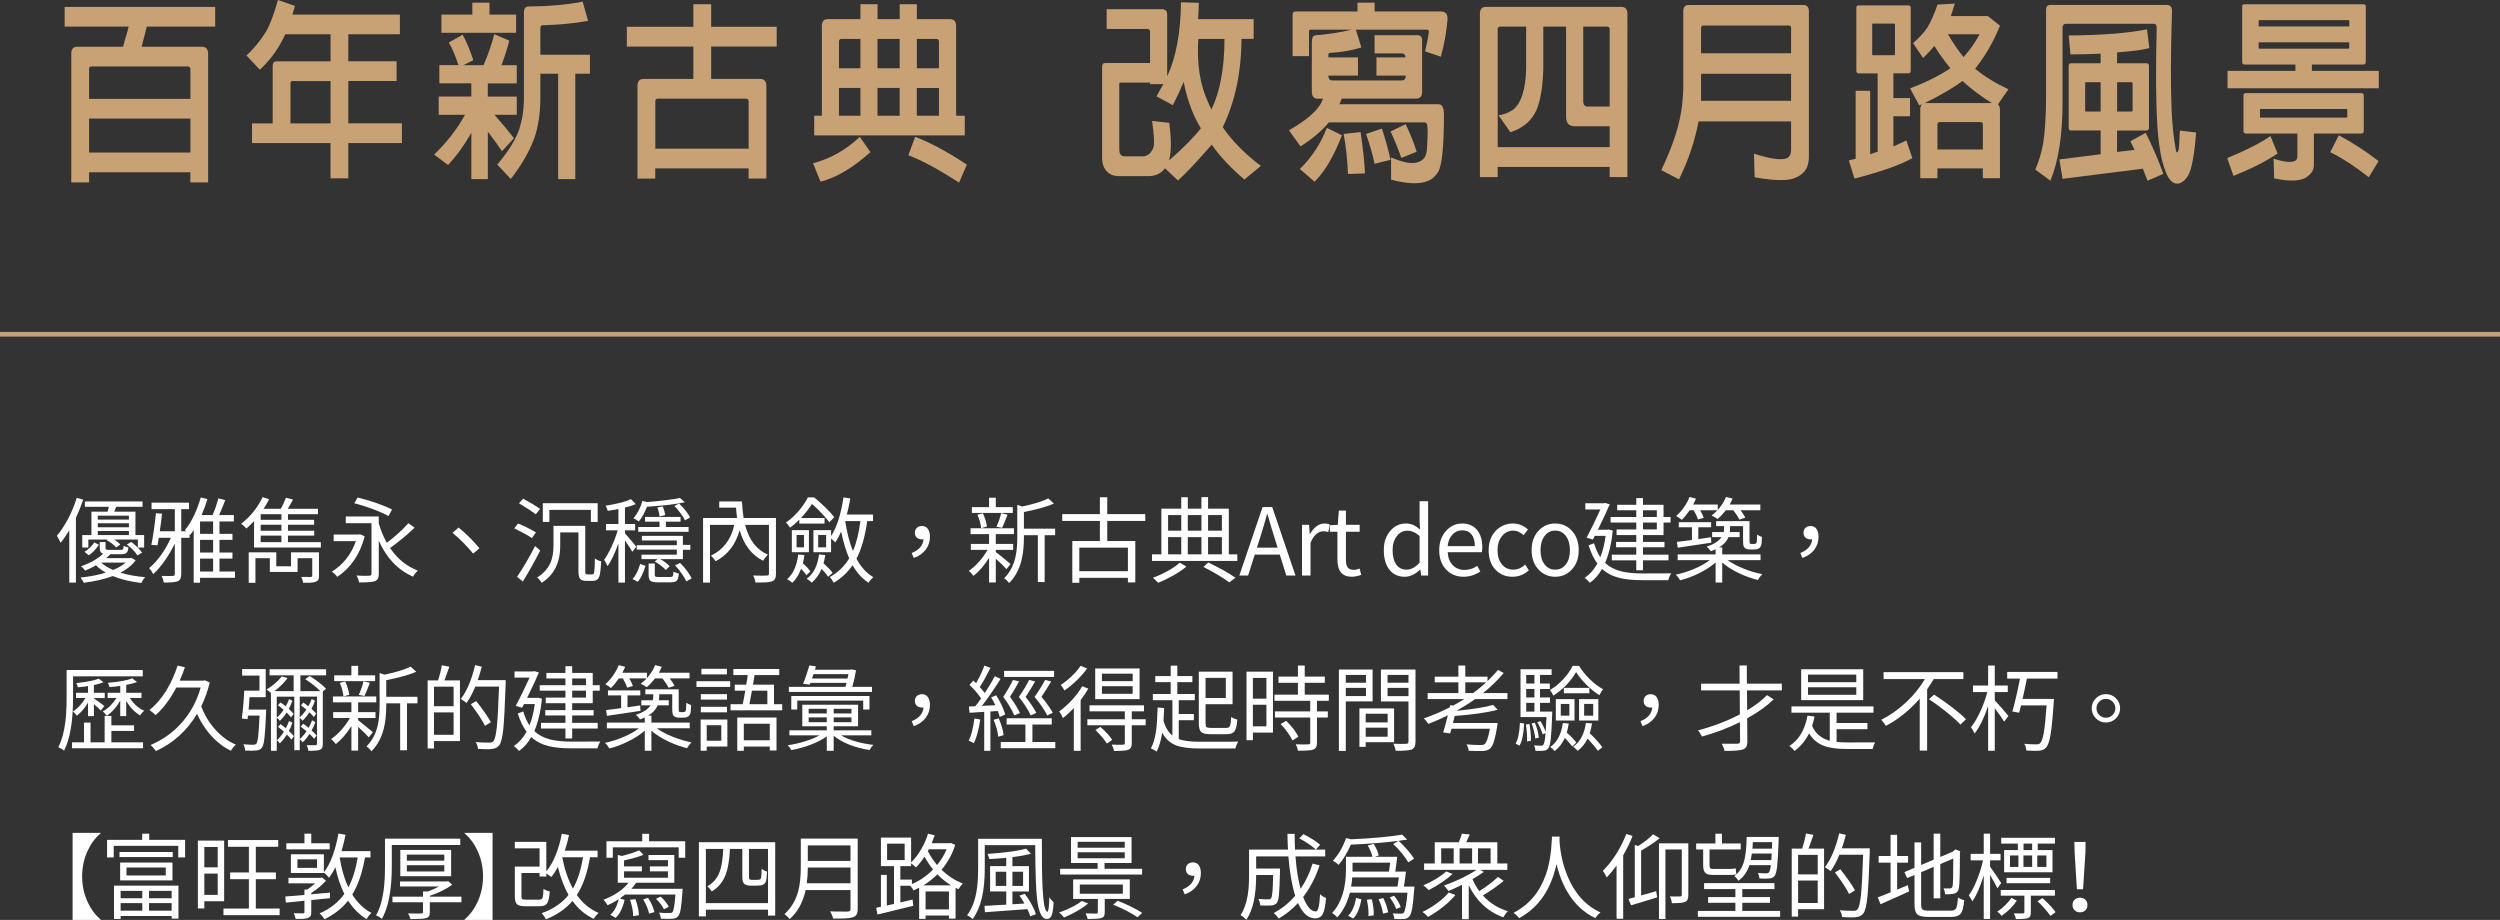 <?xml version="1.0" encoding="UTF-8"?>
<svg id="_圖層_2" data-name="圖層 2" xmlns="http://www.w3.org/2000/svg" viewBox="0 0 535.15 196.92">
  <rect x="0" y="0" width="535.15" height="196.92" fill="#333333" stroke="none"/>
  <defs>
    <style>
      .cls-1 {
        fill: #fff;
      }

      .cls-2 {
        fill: none;
        stroke: #c8a175;
        stroke-miterlimit: 10;
      }

      .cls-3 {
        fill: #c8a175;
      }
    </style>
  </defs>
  <g id="_圖層_1-2" data-name="圖層 1">
    <g>
      <g>
        <path class="cls-3" d="M19.07,39.05h-3.81V11.48c0-.98,.43-1.48,1.28-1.48h9.79c.33-1.12,.68-2.31,1.03-3.57,.05-.3,.11-.55,.18-.74H13.84V1.48H46.06V5.7h-14.64c-.17,.68-.37,1.49-.61,2.42-.17,.66-.33,1.29-.5,1.89h12.89c.9,0,1.35,.51,1.35,1.52v27.52h-3.81v-2.17H19.07v2.17Zm21.69-17.88v-6.32c0-.41-.19-.62-.57-.62H19.6c-.38,0-.56,.21-.53,.62v6.32h21.69Zm-21.69,4.22v7.26h21.69v-7.26H19.07Z"/>
        <path class="cls-3" d="M53.95,30.64v-4.22h4.42V14.11c0-.66,.29-.98,.85-.98h11.54V7.34h-9.69c-1.42,3.06-3.24,5.59-5.45,7.59l-2.85-3.04c1.59-1.5,2.96-3.17,4.1-5,.88-1.48,1.76-3.77,2.63-6.89l3.63,1.27c-.19,.63-.37,1.24-.53,1.85h23V7.34h-11.04v5.78h10.33v4.22h-10.33v9.06h11.47v4.22h-11.47v7.55h-3.81v-7.55h-16.81Zm16.81-13.29h-8.19c-.26,.03-.39,.18-.39,.45v8.61h8.58v-9.06Z"/>
        <path class="cls-3" d="M104.43,38.35h-3.53v-9.93c-1.54,2.71-3.21,5-4.99,6.89l-2.99-2.21c2.75-2.65,4.96-5.5,6.62-8.53h-5.63v-3.9h6.98v-2.83h-6.84v-3.9h4.1c-.71-2.08-1.4-3.69-2.07-4.84l2.96-1.68c.78,1.42,1.54,3.24,2.28,5.46l-2.14,1.07h4.34c1.09-2.62,1.85-4.84,2.28-6.64l3.21,1.39c-.38,1.59-.94,3.34-1.67,5.25h3.28v3.9h-6.2v2.83h6.2v3.9h-4.77c1.42,1.59,2.81,3.25,4.17,5l-2.56,2.79c-.88-1.31-1.89-2.71-3.03-4.18v10.17ZM101.11,.57h3.67V3.12h5.7v3.9h-15.99V3.12h6.62V.57Zm14.56,15.22v5.5c-.05,3.17-.47,5.92-1.28,8.24-1.07,2.9-2.75,5.82-5.06,8.78l-2.88-3.08c2.44-2.9,4.02-5.47,4.74-7.71,.62-1.91,.94-3.99,.96-6.23V2.83c-.02-.96,.3-1.44,.96-1.44,4.3-.03,8.17-.37,11.61-1.03l1.17,4.1c-2.99,.55-6.21,.86-9.65,.94-.4,0-.59,.25-.57,.74v5.58h10.61v4.06h-3.13v22.56h-3.67V15.79h-3.81Z"/>
        <path class="cls-3" d="M140.27,38.23h-3.81V18.38c0-.98,.43-1.48,1.28-1.48h10.68v-6.93h-14.24V5.74h14.24V.9h3.81V5.74h14.03v4.22h-14.03v6.93h10.47c.9,0,1.35,.51,1.35,1.52v19.81h-3.81v-2.17h-19.98v2.17Zm19.98-6.4v-10.09c0-.41-.19-.62-.57-.62h-18.87c-.38,0-.56,.21-.53,.62v10.09h19.98Z"/>
        <path class="cls-3" d="M186.32,32.57c-3.75,3.36-7.31,5.47-10.68,6.32l-1.6-3.94c3.73-.98,7.06-2.87,10.01-5.66l2.28,3.28Zm-10.4-26.99c0-.98,.43-1.48,1.28-1.48h6.98V.9h3.67v3.2h4.74V.9h3.67v3.2h7.09c.88,0,1.32,.49,1.32,1.48V24.77h1.85v4.22h-32.23v-4.22h1.64V5.58Zm8.26,2.75h-4.06c-.36,0-.53,.21-.53,.62v5.66h4.59v-6.28Zm0,16.45v-5.95h-4.59v5.95h4.59Zm8.4-16.45h-4.74v6.28h4.74v-6.28Zm0,16.45v-5.95h-4.74v5.95h4.74Zm3.31,4.51c3.25,1.23,6.94,3.21,11.08,5.95l-1.67,3.86c-4.37-2.84-7.99-4.8-10.86-5.87l1.46-3.94Zm.36-14.68h4.74v-5.7c0-.38-.18-.57-.53-.57h-4.2v6.28Zm4.74,10.17v-5.95h-4.74v5.95h4.74Z"/>
        <path class="cls-3" d="M252.16,38.64l-2.78-2.62c-.81,1.09-1.96,1.65-3.45,1.68h-6.38c-1.26,0-2.21-.42-2.85-1.27-.52-.66-.78-1.52-.78-2.58V14.27c0-.52,.22-.78,.68-.78h9.58V6.81c0-.41-.19-.62-.57-.62h-8.72V1.97h11.86c.74,0,1.1,.41,1.1,1.23v13.08c.02-.05,.05-.08,.07-.08,1.85-4.07,2.81-9.31,2.88-15.71l3.81,.12c-.02,1.26-.07,2.42-.14,3.49h11.89v4.22h-2.6c-.05,7.19-1.39,13.49-4.02,18.91,2.02,2.95,4.74,5.71,8.16,8.29l-3.53,2.91c-2.92-2.49-5.25-4.98-6.98-7.46-3.23,3.69-5.64,6.25-7.23,7.67Zm1.25-21.16c-.71,1.7-1.5,3.38-2.35,5.04l-3.49-1.89c.47-.9,.96-1.78,1.46-2.62h-2.85v-.33h-6.34c-.17,0-.25,.1-.25,.29v13.86c0,.57,.07,.96,.21,1.15,.21,.33,.53,.49,.96,.49h3.95c.47-.03,.93-.22,1.35-.57,.4-.41,.69-.88,.85-1.39,.24-.6,.14-2.47-.29-5.62l3.67,.41c.47,3.55,.46,6.23-.04,8.04,3.16-2.76,5.42-5.06,6.8-6.89-.83-1.39-1.47-2.68-1.92-3.86-.78-1.94-1.37-3.98-1.75-6.11Zm5.31,4.68c.17,.41,.37,.83,.61,1.27,1.85-3.88,2.78-8.91,2.78-15.09h-5.59c-.38,5.33,.36,9.94,2.21,13.82Z"/>
        <path class="cls-3" d="M278.39,31.34l-2.49-3.45c4.2-2.38,6.64-4.63,7.3-6.77h-1.14c-.83,0-1.25-.49-1.25-1.48V8.98c.02-.44,.08-.78,.18-1.03,.12-.25,.37-.38,.75-.41,2.52-.19,5.06-.59,7.62-1.19h-8.83c-.21,0-.32,.12-.32,.37v5.29h-3.52V3.24c0-.52,.22-.78,.68-.78h13.21V.57h3.67v1.89h14.25c1,.03,1.45,.63,1.35,1.8-.21,2.6-.69,5.22-1.43,7.88-1.16-.41-2.29-.79-3.38-1.15,.31-1.18,.58-2.52,.82-4.02,.07-.41-.08-.62-.46-.62h-15.17l1.18,3.81c-2.16,.66-4.39,1.04-6.7,1.15-.17,.03-.26,.08-.29,.16-.05,.11-.07,.26-.07,.45v.37h6.34v3.9h-6.34c0,.68,.29,1.03,.89,1.03h14.78c.59,0,.89-.34,.89-1.03h-6.27v-3.9h6.23c-.05-.57-.33-.86-.86-.86h-5.77v-3.9h9.15c.69,0,1.03,.38,1.03,1.15v10.95c0,.98-.43,1.48-1.28,1.48h-15.92c-.17,.38-.33,.78-.5,1.19h21.05c.26,0,.5,.05,.71,.16,.4,.3,.61,.98,.61,2.05,0,6.92-.43,11.03-1.28,12.35-.57,.93-1.33,1.57-2.28,1.93-1.8,.68-4.39,.57-7.76-.33v-4.76c1.35,.57,2.51,.94,3.46,1.11,1.62,.27,2.81-.04,3.6-.94,.4-.49,.62-1.29,.64-2.38,.19-2.9,.18-4.55-.04-4.96-.1-.22-.25-.33-.46-.33h-20.51c-1.47,1.78-3.49,3.49-6.05,5.13Zm8.87-2.38c-1.78,4.57-3.74,7.88-5.88,9.93l-3.13-2.71c2.56-2.52,4.49-5.46,5.77-8.82l3.24,1.6Zm3.99-.7c.54,3.69,.85,6.64,.93,8.86l-3.63,.12c-.12-3.01-.43-5.87-.93-8.57l3.63-.41Zm4.56-.74c.71,2.13,1.33,4.36,1.85,6.69l-3.42,.86c-.36-1.8-.96-3.94-1.82-6.4l3.38-1.15Zm5.09-.94c1,2.11,1.78,4.07,2.35,5.91l-3.28,1.31c-.62-1.8-1.39-3.69-2.31-5.66l3.24-1.56Z"/>
        <path class="cls-3" d="M320.6,37.9h-3.81V2.95c0-.98,.43-1.48,1.28-1.48h28.95c.9,0,1.35,.51,1.35,1.52V37.9h-3.81v-2.17h-23.97v2.17Zm14.64-32.2h-4.88V14.56c-.09,3.86-.57,6.82-1.42,8.9-1.04,2.38-2.92,3.99-5.63,4.84l-2.53-3.61c1.07-.16,2.08-.55,3.03-1.15,1.83-1.39,2.79-4.39,2.88-8.98V5.7h-5.56c-.38,0-.56,.21-.53,.62V31.5h23.97v-4.47h-7.58c-1.16-.03-1.75-.71-1.75-2.05V5.7Zm9.33,17.1V6.32c0-.41-.19-.62-.57-.62h-5.09v16c.02,.74,.33,1.11,.93,1.11h4.74Z"/>
        <path class="cls-3" d="M359.4,38.39l-3.78-1.97c1.97-4.16,3.29-7.81,3.95-10.95,.43-1.86,.68-4.03,.75-6.52V2.38c.02-.88,.4-1.31,1.14-1.31h24.54c.81,0,1.21,.45,1.21,1.35v31.09c0,1.59-.43,2.76-1.28,3.53-1,.9-2.24,1.39-3.74,1.48-1.73,.11-3.93-.08-6.59-.57l-.14-5.04c3.99,1.26,6.45,1.5,7.37,.74,.38-.3,.57-.88,.57-1.72v-5.95h-19.8c-.81,4.24-2.21,8.38-4.2,12.43Zm24-16.82v-5.78h-19.27v5.5c-.02,.08-.04,.18-.04,.29h19.3Zm0-10.17V5.99c-.02-.36-.19-.53-.5-.53h-18.27c-.33,.03-.5,.22-.5,.57v5.37h19.27Z"/>
        <path class="cls-3" d="M397.23,19.44h3.1v13.58c.5-.19,1.03-.37,1.6-.53V15.71h-4.1c-.31-.03-.46-.22-.46-.57V1.68c0-.36,.15-.53,.46-.53h10.68c.33,0,.5,.18,.5,.53V15.13c-.02,.38-.19,.57-.5,.57h-3.21v5.29h3.56v3.9h-3.56v6.44c1.14-.49,2.07-.92,2.78-1.27l1.28,3.81c-2.75,1.5-6.88,2.95-12.39,4.35l-1.21-3.86c.45-.14,.94-.26,1.46-.37v-14.56Zm3.67-14.4c-.09,0-.14,.05-.14,.16v6.4c0,.14,.05,.21,.14,.21h4.56c.12-.03,.18-.1,.18-.21V5.21c-.02-.11-.08-.16-.18-.16h-4.56Zm13.82,33.1h-3.67v-14.64c0-.63,.15-1.04,.46-1.23-.24,.08-.46,.18-.68,.29l-1.96-3.65c3.42-1.29,6.28-2.71,8.58-4.27,0-.03,.01-.04,.04-.04-1.14-1.37-2.28-2.95-3.42-4.76-.74,.88-1.54,1.74-2.42,2.58l-2.14-3.2c1.35-1.18,2.36-2.27,3.03-3.28,.74-1.18,1.47-2.83,2.21-4.96l3.7-.21c-.29,.93-.57,1.82-.85,2.67h7.91l2.6,2.05c-1.33,3.36-3.1,6.44-5.31,9.23,1.9,1.59,4.27,3.05,7.12,4.39l-2.24,3.24c.29,.25,.43,.63,.43,1.15v14.64h-3.67v-2.09h-9.72v2.09Zm11.65-16.08c-2.26-1.39-4.36-2.97-6.3-4.72-1.78,1.37-4.49,2.95-8.12,4.76,.09-.03,.21-.04,.36-.04h14.07Zm-1.92,9.93v-5.29c0-.38-.18-.57-.53-.57h-8.69c-.36,.03-.52,.22-.5,.57v5.29h9.72Zm-7.48-24.65c1.16,1.94,2.28,3.57,3.35,4.88,1.35-1.5,2.49-3.13,3.42-4.88h-6.77Z"/>
        <path class="cls-3" d="M441.51,5.95V22.03c-.02,7-.89,12.55-2.6,16.65l-3.24-2.38c.76-1.72,1.33-3.62,1.71-5.7,.4-2.71,.6-6.07,.6-10.09V2.09c0-.68,.3-1.03,.89-1.03h25.04c.69,.03,1.03,.46,1.03,1.31-.29,8.94-.31,16.13-.07,21.57,.17,3.12,.44,5.7,.82,7.75,.09,.6,.18,.92,.25,.94,.21-.03,.37-.29,.46-.78,.07-.52,.14-1.82,.21-3.9l3.49,.41c-.36,4.79-.94,7.89-1.75,9.31-.74,1.07-1.47,1.61-2.21,1.64-1.07,.05-1.93-.83-2.6-2.67-.88-2.19-1.46-5.46-1.74-9.8-.31-4.98-.36-11.95-.14-20.92,0-.55-.19-.82-.57-.82h-18.87c-.48,.03-.71,.3-.71,.82Zm0,32.32l-.68-4.14,8.83-1.11v-5.09h-6.34c-.33,0-.5-.21-.5-.62V14.11c.02-.38,.19-.57,.5-.57h6.34v-2.05c-2.52,.11-4.67,.16-6.45,.16l-.39-4.06c7.12-.05,12.71-.49,16.77-1.31l.5,4.02c-1.35,.36-3.57,.66-6.66,.9-.1,0-.18,.01-.25,.04v2.3h6.3c.36,.03,.53,.22,.53,.57v13.21c0,.41-.18,.62-.53,.62h-6.3v4.59l3.74-.45c-.43-.9-.72-1.52-.89-1.85l3.28-1.8c1.45,2.9,2.71,5.82,3.77,8.78l-3.38,1.48c-.31-.82-.64-1.68-1-2.58l-17.2,2.17Zm8.15-20.67h-3.17c-.09,0-.14,.05-.14,.16v5.91c0,.14,.05,.21,.14,.21h3.17v-6.28Zm3.53,6.28h3.13c.12-.03,.18-.1,.18-.21v-5.91c-.02-.11-.08-.16-.18-.16h-3.13v6.28Z"/>
        <path class="cls-3" d="M487.54,32.85c-2.49,1.7-5.64,3.29-9.44,4.8l-1.35-3.81c4.01-1.64,7.1-3.21,9.26-4.72l1.53,3.73Zm3.81-19.03h-10.93c-.31-.03-.46-.22-.46-.57V1.44c0-.36,.15-.53,.46-.53h25.5c.33,0,.5,.18,.5,.53V13.25c-.02,.38-.19,.57-.5,.57h-11.04v1.35h14.32v3.73h-32.37v-3.73h14.53v-1.35Zm-10.65,14.77c-.31-.03-.46-.22-.46-.57v-7.55c0-.36,.15-.53,.46-.53h24.79c.33,0,.5,.18,.5,.53v7.55c-.02,.38-.19,.57-.5,.57h-10.18v6.6c0,.66-.14,1.2-.43,1.64-.36,.49-.83,.92-1.42,1.27-1.38,.71-3.6,.74-6.66,.08l-.11-4.22c2.35,.77,3.92,.9,4.7,.41,.26-.19,.39-.51,.39-.94v-4.84h-11.08Zm22.19-22.93v-1.19c0-.11-.05-.16-.14-.16h-19.12c-.12,0-.17,.05-.14,.16v1.19h19.41Zm-19.41,3.4v1.15c0,.11,.05,.18,.14,.21h19.12c.09-.03,.14-.1,.14-.21v-1.15h-19.41Zm.43,14.27c-.12,0-.17,.05-.14,.16v1.48c0,.11,.05,.18,.14,.21h18.41c.09-.03,.14-.1,.14-.21v-1.48c0-.11-.05-.16-.14-.16h-18.41Zm16.74,5.62c3.16,1.72,5.99,3.57,8.51,5.54l-2.1,3.45c-2.94-2.32-5.7-4.12-8.26-5.37l1.85-3.61Z"/>
      </g>
      <line class="cls-2" y1="71.55" x2="535.15" y2="71.55"/>
      <g>
        <path class="cls-1" d="M14.83,124.71v-11.2c-.63,1.05-1.25,1.95-1.88,2.68-.2-.53-.46-1.03-.78-1.5,.85-1,1.66-2.22,2.42-3.66,.75-1.43,1.36-2.91,1.84-4.46l1.38,.38c-.47,1.39-.99,2.69-1.56,3.9v13.86h-1.42Zm15.42,.08c-2.36-.28-4.39-.77-6.1-1.48-1.71,.64-3.77,1.12-6.2,1.44-.11-.25-.35-.63-.72-1.12,2.05-.21,3.86-.57,5.42-1.06-.8-.44-1.5-.96-2.1-1.56-.69,.4-1.47,.78-2.34,1.14-.25-.39-.55-.69-.9-.92,1.97-.67,3.56-1.57,4.76-2.7-.27-.08-.45-.22-.56-.41-.11-.19-.16-.47-.16-.83v-1.26h1.24v1.26c0,.17,.05,.29,.14,.34,.09,.05,.31,.08,.64,.08h2.48c.24,0,.4-.05,.47-.15,.07-.1,.12-.34,.15-.73,.25,.15,.59,.26,1.02,.34-.05,.57-.18,.96-.39,1.16-.21,.2-.57,.3-1.09,.3h-2.38c-.23,.25-.52,.53-.88,.84h5.08l.26-.06,.94,.52c-.71,1.01-1.79,1.9-3.24,2.66,1.56,.47,3.32,.79,5.28,.96-.29,.31-.57,.72-.82,1.24Zm-12.64-7.58v-2.68h1.96v-5h3.48c.03-.12,.07-.3,.12-.53,.05-.23,.09-.4,.12-.51h-5.12v-1.14h12.34v1.14h-5.64c-.19,.48-.33,.83-.42,1.04h4.54v5h1.86v2.68h-1.34v-1.72h-5.06c.57,.37,1.01,.73,1.3,1.06l-.9,.64c-.49-.59-1.17-1.11-2.04-1.58l.16-.12h-4.06v1.72h-1.3Zm1.38,1.66l-.92-.76c.77-.41,1.48-1.09,2.12-2.02l.98,.54c-.72,1.04-1.45,1.79-2.18,2.24Zm1.94-7.64h6.66v-.84h-6.66v.84Zm0,1.64h6.66v-.86h-6.66v.86Zm0,1.66h6.66v-.86h-6.66v.86Zm3.28,7.48c1.11-.45,2-.98,2.68-1.58h-5.22c.61,.57,1.46,1.1,2.54,1.58Zm5.2-3.12c-.47-.76-1.22-1.54-2.26-2.34l.94-.54c1.04,.77,1.81,1.54,2.32,2.3l-1,.58Z"/>
        <path class="cls-1" d="M41.46,124.74v-11.28c-.24,.36-.48,.7-.72,1.02l-.16-.16v.8h-1.78v7.74c0,.83-.24,1.34-.73,1.55-.49,.21-1.49,.3-3.01,.29-.08-.49-.23-.97-.46-1.42,1.28,.03,2.07,.03,2.38,0,.16-.01,.27-.05,.34-.1,.07-.05,.1-.16,.1-.32v-6.5c-.6,1.25-1.31,2.46-2.12,3.62-.84,1.19-1.67,2.16-2.5,2.92-.25-.52-.55-.95-.88-1.3,.85-.68,1.71-1.62,2.58-2.82,.83-1.17,1.52-2.39,2.08-3.66h-2.6c-.04,.33-.11,.79-.22,1.36-.01,.11-.03,.19-.04,.24l-1.32-.08c.36-1.76,.69-4.02,.98-6.78l1.3,.1c-.09,.96-.25,2.21-.48,3.76h3.22v-4.74h-4.98v-1.38h8.02v1.38h-1.66v4.74h1.08c-.12-.11-.22-.19-.3-.24,.69-.83,1.35-1.88,1.96-3.16,.57-1.2,1.05-2.48,1.44-3.84l1.42,.36c-.32,1.08-.74,2.22-1.26,3.42h2.36c.52-1.19,.93-2.38,1.24-3.58l1.48,.36c-.57,1.51-1.01,2.58-1.32,3.22h3.16v1.36h-3.08v2.66h2.78v1.28h-2.78v2.72h2.78v1.3h-2.78v2.76h3.32v1.34h-7.48v1.06h-1.36Zm1.36-10.46h2.8v-2.66h-2.8v2.66Zm0,4h2.8v-2.72h-2.8v2.72Zm0,4.06h2.8v-2.76h-2.8v2.76Z"/>
        <path class="cls-1" d="M54.38,117.21v-5.66c-.55,.59-1.09,1.11-1.64,1.58-.4-.44-.77-.78-1.12-1.02,.92-.69,1.79-1.53,2.6-2.52,.81-1.03,1.48-2.09,2-3.18l1.38,.46c-.32,.67-.71,1.35-1.18,2.04h3.7c.45-.81,.81-1.6,1.08-2.36l1.52,.38c-.33,.64-.71,1.3-1.12,1.98h6.46v1.16h-6.42v1.2h5.6v1.06h-5.6v1.28h5.62v1.04h-5.62v1.4h7.04v1.16h-14.3Zm-1.14,7.54v-6.52h5.9v2.98h3.16v-2.98h5.98v4.98c0,.39-.04,.67-.12,.84-.11,.21-.29,.37-.56,.46-.24,.11-.59,.18-1.06,.22-.29,.01-.84,.02-1.64,.02-.05-.4-.19-.82-.42-1.26,.67,.01,1.35,.02,2.04,.02,.21-.01,.32-.11,.32-.3v-3.72h-3.14v2.94h-5.94v-2.94h-3.08v5.26h-1.44Zm2.56-13.48h4.44v-1.2h-4.44v1.2Zm0,2.34h4.44v-1.28h-4.44v1.28Zm0,2.44h4.44v-1.4h-4.44v1.4Z"/>
        <path class="cls-1" d="M72.18,123.48c-.27-.39-.65-.76-1.16-1.12,1.13-.67,2.15-1.55,3.04-2.66,.92-1.15,1.63-2.43,2.12-3.86h-4.76v-1.42h5.4l.26-.06,.98,.44c-.49,1.96-1.28,3.71-2.36,5.26-1,1.41-2.17,2.55-3.52,3.42Zm4.68,1.2c-.07-.48-.25-.97-.54-1.48,1.25,.07,2.16,.08,2.72,.04,.19-.01,.31-.05,.38-.11,.07-.06,.1-.17,.1-.33v-10.8h-5.5v-1.44h7.06v1.48c.47,1.56,1.04,2.95,1.72,4.16,1.8-1.37,3.34-2.77,4.62-4.2l1.34,.96c-1.87,1.75-3.62,3.19-5.26,4.34,1.56,2.32,3.54,3.93,5.94,4.84-.44,.41-.78,.85-1.02,1.3-3.23-1.4-5.67-3.97-7.34-7.7v7.08c0,.45-.06,.8-.19,1.05-.13,.25-.35,.43-.67,.55-.47,.17-1.59,.26-3.36,.26Zm6.3-14.22c-.81-.45-1.93-.95-3.34-1.48s-2.74-.95-3.98-1.26l.72-1.22c1.28,.31,2.6,.69,3.96,1.16,1.45,.51,2.59,.98,3.4,1.42l-.76,1.38Z"/>
        <path class="cls-1" d="M101.28,118.5c-1.39-1.68-2.86-3.16-4.42-4.44l1.3-1.14c1.6,1.31,3.09,2.79,4.48,4.44l-1.36,1.14Z"/>
        <path class="cls-1" d="M113.86,115.18c-.84-.56-2.1-1.25-3.78-2.08l.82-1.04c1.51,.63,2.78,1.27,3.82,1.92l-.86,1.2Zm-1.94,9.3l-1.24-1c1.32-1.95,2.61-4.15,3.86-6.6l1.1,.96c-1.16,2.28-2.4,4.49-3.72,6.64Zm2.78-14.4c-.84-.63-2.04-1.41-3.6-2.34l.88-1c1.39,.75,2.6,1.47,3.64,2.18l-.92,1.16Zm1.24,14.68c-.09-.19-.24-.39-.44-.62-.2-.27-.37-.44-.52-.52,1.4-.87,2.37-1.97,2.92-3.32,.39-.96,.58-2.14,.58-3.54v-4.2h6.8v9.7c0,.29,.03,.48,.08,.57,.05,.09,.17,.13,.34,.13h1.12c.21,0,.35-.21,.4-.62,.05-.4,.09-1.33,.12-2.8,.33,.27,.78,.47,1.34,.62-.07,1.65-.21,2.76-.42,3.32-.24,.57-.68,.86-1.32,.86h-1.46c-.64,0-1.08-.14-1.31-.43-.23-.29-.35-.84-.35-1.65v-8.3h-3.9v2.84c0,3.65-1.33,6.31-3.98,7.96Zm.26-13.04v-4h11.74v4h-1.46v-2.58h-8.88v2.58h-1.4Z"/>
        <path class="cls-1" d="M132.38,124.71v-8.4c-.75,2.12-1.52,3.75-2.32,4.88-.11-.27-.34-.7-.7-1.3l-.04-.06c.52-.69,1.05-1.64,1.6-2.84,.53-1.16,.97-2.31,1.3-3.46h-2.5v-1.36h2.66v-3.2c-.65,.13-1.42,.26-2.3,.38-.05-.32-.2-.69-.44-1.1,2.48-.39,4.29-.85,5.42-1.4l1.04,1.06c-.69,.29-1.47,.54-2.32,.74v3.52h2.18v1.36h-2.18v.64c.27,.28,.69,.77,1.28,1.47,.59,.7,.97,1.16,1.14,1.39l-.86,1.1c-.21-.45-.73-1.27-1.56-2.44v9.02h-1.4Zm4.16-.18l-1.14-.56c.67-.75,1.21-1.83,1.64-3.26l1.14,.42c-.48,1.56-1.03,2.69-1.64,3.4Zm.2-12.9c-.49-.35-.87-.58-1.14-.7,.84-.96,1.48-2.19,1.92-3.7l1.02,.24c3.13-.25,5.47-.55,7-.88l1.06,.92c-2.04,.44-4.74,.76-8.1,.96-.53,1.33-1.12,2.39-1.76,3.16Zm5.78,10.38c-.27-.29-.61-.61-1.04-.94-.47-.36-.91-.65-1.32-.86l.58-.52h-3.42v-.96h7.56v-1.08h-8.58v-.94h8.58v-1.02h-7.48v-.98h8.78v1.92h1.6v1.06h-1.6v2h-4.84c.87,.48,1.53,.99,2,1.52l-.82,.8Zm-5.9-8.18v-1.02h4.56v-1.14h-3.1v-1.02h7.6v1.02h-3.14v1.14h4.86v1.02h-10.78Zm4.22,10.82c-.81,0-1.35-.1-1.61-.31-.26-.21-.39-.64-.39-1.29v-2.42h1.32v2.42c0,.2,.05,.33,.14,.38,.09,.05,.33,.08,.7,.08h2.48c.28,0,.46-.07,.54-.2s.13-.45,.14-.96c.19,.12,.57,.27,1.16,.44-.07,.75-.21,1.24-.44,1.49s-.64,.37-1.24,.37h-2.8Zm.34-14.1c-.04-.56-.19-1.2-.46-1.92l1.16-.22c.25,.6,.42,1.22,.5,1.86l-1.2,.28Zm5.46,.84c-.47-.95-1.23-1.97-2.28-3.08l1-.52c1.07,1.01,1.85,2,2.36,2.96l-1.08,.64Zm.28,13.06c-.23-.49-.57-1.06-1.02-1.71s-.92-1.22-1.4-1.73l1.08-.5c.51,.48,.99,1.03,1.46,1.66,.45,.6,.79,1.15,1.02,1.64l-1.14,.64Z"/>
        <path class="cls-1" d="M150.5,124.71v-13.82h7.28c-.11-.77-.18-1.51-.22-2.22h-3.6v-1.32h4.86c.07,1.25,.19,2.43,.36,3.54h6.92v11.88c0,.48-.06,.85-.18,1.1-.13,.25-.36,.45-.68,.58-.31,.11-.77,.18-1.38,.22-.39,.01-1.1,.02-2.14,.02-.08-.53-.25-1.03-.5-1.5,1.37,.04,2.35,.05,2.94,.02,.17-.01,.29-.05,.35-.11s.09-.17,.09-.33v-10.42h-5.1c.8,3.2,2.43,5.33,4.88,6.38-.43,.43-.77,.86-1.04,1.3-2.44-1.21-4.11-3.39-5.02-6.54-.85,3.11-2.57,5.32-5.14,6.64-.31-.47-.64-.86-1-1.18,2.65-1.29,4.32-3.49,5-6.6h-5.2v12.36h-1.48Z"/>
        <path class="cls-1" d="M169.12,112.96c-.33-.53-.63-.9-.88-1.1,1.04-.73,1.99-1.61,2.86-2.64,.75-.89,1.36-1.81,1.84-2.74h1.34c.8,.65,1.59,1.36,2.38,2.12,.84,.83,1.48,1.53,1.92,2.1l-1.06,1.1c-.41-.56-.95-1.2-1.62-1.92-.73-.77-1.43-1.44-2.1-2-.68,1.07-1.46,2.07-2.34,3h5.04v1.2h-5.4v-.84c-.68,.68-1.34,1.25-1.98,1.72Zm.48,11.8c-.29-.27-.67-.53-1.12-.78,1.27-1.07,2.07-2.83,2.4-5.28l1.32,.12c-.07,.55-.18,1.13-.34,1.76,.79,.68,1.32,1.27,1.6,1.76l-.84,.8c-.23-.37-.61-.84-1.14-1.4-.45,1.25-1.08,2.26-1.88,3.02Zm-.1-6.56v-4.72h3.66v4.72h-3.66Zm1.02-1.04h1.58v-2.64h-1.58v2.64Zm3.26,7.56c-.31-.31-.67-.58-1.1-.82,1.47-1.08,2.35-2.82,2.64-5.22l1.34,.14c-.11,.69-.23,1.28-.38,1.76,.92,.83,1.57,1.51,1.94,2.04l-.94,.84c-.32-.49-.79-1.05-1.42-1.68-.49,1.19-1.19,2.17-2.08,2.94Zm4.68,.04c-.23-.49-.51-.91-.84-1.24,1.76-.97,3.15-2.31,4.16-4-.69-1.59-1.27-3.5-1.72-5.74-.41,.93-.83,1.71-1.24,2.32-.33-.33-.64-.61-.92-.84v2.94h-3.78v-4.72h3.78v1.28c1.23-1.89,2.11-4.66,2.66-8.3l1.46,.24c-.19,1.07-.43,2.21-.74,3.44h5.6v1.4h-1.24c-.48,3.36-1.25,6.05-2.3,8.06,.96,1.8,2.16,3.11,3.6,3.94-.41,.35-.75,.75-1.02,1.2-1.35-.87-2.49-2.12-3.42-3.76-1.01,1.51-2.36,2.77-4.04,3.78Zm-3.32-7.6h1.7v-2.64h-1.7v2.64Zm7.44,.8c.73-1.69,1.27-3.83,1.6-6.42h-3.26c.4,2.55,.95,4.69,1.66,6.42Z"/>
        <path class="cls-1" d="M195.6,119.44l-.44-1.06c1.59-.65,2.43-1.63,2.52-2.94-.08,.01-.19,.02-.34,.02-.43,0-.78-.12-1.06-.36-.29-.25-.44-.61-.44-1.06s.15-.81,.46-1.08c.28-.24,.63-.36,1.06-.36,.55,0,.97,.21,1.26,.62,.29,.41,.44,.97,.44,1.68,0,1.07-.31,2-.94,2.8-.61,.79-1.45,1.37-2.52,1.74Z"/>
        <path class="cls-1" d="M211.72,124.68v-5.26c-1.05,1.65-2.17,2.94-3.34,3.86-.29-.41-.63-.77-1-1.08,.71-.47,1.43-1.11,2.18-1.94,.72-.81,1.33-1.67,1.84-2.56h-3.58v-1.26h3.9v-2.1h-3.96v-1.26h9.28v1.26h-3.88v2.1h3.72v1.26h-3.72v.48c.37,.27,.94,.71,1.7,1.34,.73,.6,1.22,1.01,1.46,1.22l-.88,1.1c-.41-.49-1.17-1.24-2.28-2.24v5.08h-1.44Zm-3.68-14.88v-1.24h3.68v-2.02h1.44v2.02h3.64v1.24h-8.76Zm1.98,3.26c-.09-.91-.35-1.87-.78-2.88l1.16-.3c.45,.97,.74,1.92,.86,2.84l-1.24,.34Zm4.48-.06l-1.2-.26c.49-1.09,.83-2.06,1-2.9l1.36,.32c-.04,.11-.1,.27-.18,.5-.44,1.16-.77,1.94-.98,2.34Zm1.5,11.82c-.09-.16-.25-.35-.47-.56-.22-.21-.42-.37-.59-.48,1.13-1.11,1.92-2.53,2.36-4.26,.31-1.2,.46-2.69,.46-4.48v-6.96l1.08,.34c2.48-.53,4.33-1.11,5.56-1.72l1.2,1.1c-1.41,.63-3.55,1.23-6.42,1.8v3.56h6.68v1.4h-2.24v10.04h-1.46v-10.04h-2.98v.5c0,1.91-.18,3.56-.54,4.96-.51,1.96-1.39,3.56-2.64,4.8Z"/>
        <path class="cls-1" d="M229.54,124.75v-8.94h5.9v-4.3h-8.06v-1.46h8.06v-3.6h1.58v3.6h8.14v1.46h-8.14v4.3h6v8.86h-1.58v-.98h-10.4v1.06h-1.5Zm1.5-2.48h10.4v-5.04h-10.4v5.04Z"/>
        <path class="cls-1" d="M246.6,120.08v-1.42h2v-9.78h4.26v-2.44h1.4v2.44h2.92v-2.46h1.42v2.46h4.44v9.78h1.82v1.42h-18.26Zm1.32,4.68c-.33-.36-.71-.72-1.12-1.08,1.05-.39,2.12-.88,3.2-1.48,1.11-.63,1.95-1.21,2.54-1.76l1.42,.84c-.75,.63-1.69,1.27-2.84,1.92-1.07,.61-2.13,1.13-3.2,1.56Zm2.12-11.16h2.82v-3.34h-2.82v3.34Zm0,5.06h2.82v-3.68h-2.82v3.68Zm4.22-5.06h2.92v-3.34h-2.92v3.34Zm0,5.06h2.92v-3.68h-2.92v3.68Zm8.88,6c-1.41-1.04-3.26-2.14-5.54-3.3l1.04-.96c2.39,1.15,4.33,2.23,5.82,3.26l-1.32,1Zm-4.54-11.06h2.96v-3.34h-2.96v3.34Zm0,5.06h2.96v-3.68h-2.96v3.68Z"/>
        <path class="cls-1" d="M265.29,123.2l4.98-14.66h2.06l4.98,14.66h-1.96l-1.4-4.48h-5.36l-1.42,4.48h-1.88Zm3.76-5.96h4.44l-.7-2.24c-.4-1.24-.89-2.89-1.48-4.96h-.08c-.36,1.36-.85,3.01-1.46,4.96l-.72,2.24Z"/>
        <path class="cls-1" d="M278.71,123.2v-10.86h1.5l.16,1.98h.06c.39-.71,.84-1.25,1.36-1.64,.55-.41,1.12-.62,1.72-.62,.47,0,.85,.08,1.16,.24l-.34,1.6c-.31-.12-.66-.18-1.06-.18-.51,0-.99,.19-1.44,.56-.53,.43-.97,1.07-1.3,1.94v6.98h-1.82Z"/>
        <path class="cls-1" d="M289.39,123.46c-2.07,0-3.1-1.21-3.1-3.62v-6.02h-1.62v-1.38l1.7-.1,.22-3.04h1.52v3.04h2.94v1.48h-2.94v6.06c0,.71,.12,1.23,.36,1.56,.27,.36,.71,.54,1.32,.54,.35,0,.76-.09,1.24-.28l.36,1.36c-.83,.27-1.49,.4-2,.4Z"/>
        <path class="cls-1" d="M300.7,123.46c-1.37,0-2.46-.49-3.26-1.48-.81-1.01-1.22-2.41-1.22-4.2s.47-3.1,1.42-4.18c.89-1.03,1.99-1.54,3.28-1.54,.6,0,1.15,.11,1.66,.34,.4,.19,.87,.5,1.4,.94l-.1-1.88v-4.18h1.82v15.92h-1.48l-.18-1.28h-.04c-1.05,1.03-2.15,1.54-3.3,1.54Zm-1.82-2.62c.52,.73,1.26,1.1,2.22,1.1s1.89-.5,2.78-1.5v-5.7c-.85-.76-1.73-1.14-2.64-1.14s-1.63,.38-2.22,1.14c-.61,.79-.92,1.79-.92,3.02,0,1.32,.26,2.35,.78,3.08Z"/>
        <path class="cls-1" d="M313.28,123.46c-1.49,0-2.72-.5-3.68-1.5-1.01-1.05-1.52-2.45-1.52-4.18s.5-3.09,1.5-4.18c.95-1.03,2.08-1.54,3.4-1.54s2.43,.46,3.2,1.38c.75,.91,1.12,2.15,1.12,3.72,0,.35-.03,.69-.08,1.04h-7.32c.05,1.16,.41,2.08,1.07,2.77,.66,.69,1.5,1.03,2.53,1.03,.96,0,1.87-.29,2.72-.86l.66,1.2c-1.16,.75-2.36,1.12-3.6,1.12Zm-3.4-6.56h5.82c0-1.09-.24-1.93-.71-2.51-.47-.58-1.14-.87-1.99-.87-.8,0-1.49,.29-2.06,.88-.6,.63-.95,1.46-1.06,2.5Z"/>
        <path class="cls-1" d="M323.76,123.46c-1.48,0-2.69-.5-3.62-1.5-.99-1.03-1.48-2.42-1.48-4.17s.53-3.16,1.58-4.23c.99-1,2.21-1.5,3.66-1.5,1.15,0,2.21,.43,3.18,1.28l-.94,1.22c-.72-.65-1.45-.98-2.18-.98-.99,0-1.8,.39-2.44,1.17s-.96,1.79-.96,3.04,.31,2.25,.93,3.01c.62,.76,1.43,1.14,2.43,1.14,.92,0,1.77-.36,2.56-1.08l.78,1.22c-1,.92-2.17,1.38-3.5,1.38Z"/>
        <path class="cls-1" d="M332.9,123.46c-1.4,0-2.57-.5-3.52-1.5-1.01-1.05-1.52-2.45-1.52-4.19s.51-3.14,1.52-4.21c.95-1,2.12-1.5,3.52-1.5s2.57,.5,3.52,1.5c1.01,1.07,1.52,2.47,1.52,4.21s-.51,3.14-1.52,4.19c-.95,1-2.12,1.5-3.52,1.5Zm-2.28-2.66c.57,.76,1.33,1.14,2.28,1.14s1.71-.38,2.29-1.14c.58-.76,.87-1.77,.87-3.02s-.29-2.27-.87-3.04-1.34-1.16-2.29-1.16-1.69,.39-2.27,1.16-.87,1.79-.87,3.04,.29,2.26,.86,3.02Z"/>
        <path class="cls-1" d="M340.32,124.75c-.12-.16-.3-.35-.53-.57-.23-.22-.43-.38-.59-.47,1.09-.73,2.01-1.76,2.74-3.08-.76-1-1.39-2.3-1.88-3.9l1.16-.44c.36,1.2,.81,2.19,1.34,2.98,.52-1.28,.9-2.8,1.14-4.56h-2.32l-.4,.78-1.36-.38c.95-1.77,1.93-3.79,2.96-6.06h-3.22v-1.32h3.96l.24-.08,1.02,.3c-.41,1-1.24,2.78-2.48,5.34-.03,.04-.05,.07-.06,.1h2.06l.28-.04,.86,.22c-.29,2.75-.84,5.05-1.64,6.92,.91,.87,2.07,1.47,3.48,1.82,1.16,.29,2.66,.44,4.5,.44,3.41,0,5.47,0,6.16-.02-.29,.44-.5,.93-.62,1.46h-5.58c-1.99,0-3.61-.16-4.88-.48-1.49-.37-2.73-1.02-3.72-1.94-.72,1.27-1.59,2.26-2.62,2.98Zm9.94-2.68v-2.12h-5.24v-1.22h5.24v-1.58h-4.32v-1.14h4.32v-1.48h-4.22v-1.2h4.22v-1.48h-5.5v-1.18h5.5v-1.44h-4.08v-1.18h4.08v-1.44h1.44v1.44h4.4v2.62h1.5v1.18h-1.5v2.68h-4.4v1.48h4.6v1.14h-4.6v1.58h5.46v1.22h-5.46v2.12h-1.44Zm1.44-11.4h2.96v-1.44h-2.96v1.44Zm0,2.66h2.96v-1.48h-2.96v1.48Z"/>
        <path class="cls-1" d="M367.24,124.7v-4.3c-.95,.84-2.13,1.61-3.54,2.3-1.35,.68-2.7,1.19-4.06,1.52-.24-.47-.55-.87-.94-1.2,1.32-.28,2.63-.69,3.94-1.24,1.35-.57,2.46-1.2,3.34-1.88h-6.86v-1.22h8.12v-1.1c-.29,.13-.63,.27-1.02,.42-.28-.41-.58-.74-.9-.98,1.55-.51,2.61-1.19,3.18-2.04h-2v-1.08h2.46c.07-.28,.1-.6,.1-.96v-.32h-1.7v-1.06h7.14v4.12c0,.4,.03,.63,.1,.68,.08,.05,.19,.08,.32,.08h.52c.2,0,.33-.03,.4-.08,.11-.07,.18-.21,.22-.42,.03-.17,.05-.69,.08-1.54,.21,.2,.55,.38,1.02,.54-.03,.99-.09,1.61-.2,1.86-.11,.31-.29,.52-.56,.64-.17,.12-.47,.18-.9,.18h-.92c-.49,0-.86-.11-1.1-.34-.15-.13-.24-.31-.29-.53-.05-.22-.07-.6-.07-1.13v-3h-2.78v.34c0,.31-.02,.62-.06,.94h2.1v1.08h-2.38c-.36,.88-1.03,1.61-2.02,2.2h.68v1.5h8.2v1.22h-7.04c.91,.67,2.05,1.27,3.42,1.82,1.32,.53,2.65,.93,4,1.18-.33,.32-.65,.74-.96,1.26-1.37-.35-2.73-.84-4.08-1.48-1.43-.69-2.61-1.45-3.54-2.26v4.28h-1.42Zm-7.24-13.42c-.23-.21-.63-.49-1.2-.82,.59-.51,1.14-1.12,1.65-1.85,.51-.73,.92-1.47,1.21-2.23l1.38,.36c-.17,.41-.37,.83-.6,1.26h5.26v1.16c.77-.85,1.36-1.78,1.76-2.78l1.42,.34c-.19,.45-.39,.88-.62,1.28h6.56v1.22h-4.24c.48,.63,.82,1.15,1.02,1.58l-1.26,.44c-.21-.48-.65-1.15-1.3-2.02h-1.6c-.59,.75-1.18,1.37-1.78,1.88-.23-.19-.65-.43-1.28-.74,.37-.28,.79-.66,1.26-1.14h-3.72c.37,.61,.63,1.15,.78,1.62l-1.22,.36c-.15-.49-.45-1.15-.92-1.98h-.86c-.59,.84-1.15,1.53-1.7,2.06Zm-.86,5.96l-.18-1.24c.4-.04,1.09-.13,2.06-.26,.51-.07,.89-.12,1.16-.16v-2.72h-2.82v-1.08h6.92v1.08h-2.74v2.54c.33-.05,.84-.13,1.52-.22,.53-.08,.93-.14,1.2-.18l.06,1.16c-.89,.13-2.21,.33-3.96,.6-1.53,.23-2.61,.39-3.22,.48Z"/>
        <path class="cls-1" d="M385.82,119.44l-.44-1.06c1.59-.65,2.43-1.63,2.52-2.94-.08,.01-.19,.02-.34,.02-.43,0-.78-.12-1.06-.36-.29-.25-.44-.61-.44-1.06s.15-.81,.46-1.08c.28-.24,.63-.36,1.06-.36,.55,0,.97,.21,1.26,.62,.29,.41,.44,.97,.44,1.68,0,1.07-.31,2-.94,2.8-.61,.79-1.45,1.37-2.52,1.74Z"/>
        <path class="cls-1" d="M13.72,160.68c-.37-.31-.79-.55-1.24-.72,.72-1.4,1.22-3.18,1.5-5.34,.19-1.45,.28-3.23,.28-5.32v-5.88H30.56v1.36H15.64v4.52c0,5.09-.64,8.89-1.92,11.38Zm1.7-.5v-1.28h2.56v-4.22h1.4v4.22h3.02v-5.64h1.44v2h4.86v1.2h-4.86v2.44h6.78v1.28H15.42Zm3.42-6.88v-2.9c-.75,1.23-1.55,2.17-2.4,2.82-.21-.36-.5-.67-.86-.92,1-.59,1.91-1.55,2.72-2.88h-2.02v-1.12h2.56v-1.44c-.63,.11-1.35,.19-2.16,.26-.07-.29-.19-.59-.36-.9,2.31-.24,3.91-.56,4.82-.96l1.02,.78c-.55,.23-1.23,.43-2.06,.6v1.66h2.32v1.12h-2.32v.1c1.04,.68,1.79,1.22,2.24,1.62l-.76,.96c-.21-.24-.71-.7-1.48-1.38v2.58h-1.26Zm6.9,0v-3.32c-.83,1.43-1.79,2.51-2.88,3.24-.23-.31-.51-.62-.86-.94,1.11-.6,2.09-1.55,2.94-2.86h-1.9v-1.12h2.7v-1.48c-.68,.11-1.45,.19-2.3,.26-.05-.24-.17-.55-.34-.92,2.44-.21,4.17-.53,5.2-.96l1.02,.78c-.59,.24-1.35,.45-2.3,.62v1.7h3.26v1.12h-2.48c.84,1.29,1.86,2.2,3.06,2.72-.36,.29-.65,.63-.86,1-1.17-.67-2.17-1.71-2.98-3.12v3.28h-1.28Z"/>
        <path class="cls-1" d="M33.36,160.78c-.12-.2-.3-.44-.53-.71s-.44-.47-.61-.59c2.55-1.08,4.72-2.61,6.52-4.6,1.96-2.15,3.37-4.71,4.22-7.7h-5.22c-1.29,2.45-2.77,4.42-4.42,5.9-.37-.37-.81-.73-1.32-1.08,1.31-1.05,2.49-2.43,3.56-4.12,1-1.63,1.82-3.43,2.46-5.4l1.56,.36c-.31,.95-.68,1.9-1.12,2.86h5.1l.28-.08,1.06,.48c-.44,1.8-1.05,3.5-1.82,5.1,.69,1.84,1.68,3.48,2.96,4.92,1.32,1.49,2.81,2.59,4.46,3.28-.35,.27-.7,.7-1.06,1.3-1.55-.73-2.95-1.8-4.22-3.2-1.2-1.32-2.21-2.88-3.04-4.68-2.17,3.61-5.11,6.27-8.82,7.96Z"/>
        <path class="cls-1" d="M52.48,160.66c-.05-.59-.19-1.03-.4-1.34,.77,.07,1.48,.1,2.12,.1,.31,0,.53-.07,.66-.22,.17-.2,.31-.74,.41-1.63,.1-.89,.2-2.35,.29-4.39h-2.48c-.03,.32-.05,.57-.08,.76l-1.24-.14c.25-1.79,.43-3.77,.52-5.96h3.26v-3.22h-3.7v-1.4h5.04v6.02h-3.46c-.03,.31-.06,.77-.1,1.4-.05,.57-.09,.99-.1,1.26h3.76c0,.21,0,.43-.02,.64-.11,2.55-.22,4.37-.35,5.46-.13,1.09-.32,1.79-.57,2.08-.28,.35-.7,.54-1.26,.58-.52,.04-1.29,.04-2.3,0Zm5.52,.06v-12.4c-.28-.25-.6-.49-.96-.72,1.37-.81,2.46-1.75,3.26-2.8l1.26,.34c-.71,.97-1.64,1.91-2.8,2.8h4.1v-3.38h-5.16v-1.3h12.1v1.3h-5.5v3.38h4.26c-.89-.91-1.97-1.76-3.22-2.56l.94-.68c.64,.39,1.29,.84,1.96,1.35,.67,.51,1.19,.98,1.56,1.39l-.7,.56v11.2c0,.37-.04,.65-.12,.84-.09,.2-.26,.35-.5,.46-.32,.15-1.14,.22-2.46,.22-.04-.39-.17-.79-.38-1.2h1.9c.21-.01,.32-.13,.32-.34v-10.06h-3.7v4.42c.48-.4,.95-.95,1.42-1.66-.45-.37-.84-.67-1.16-.9l.52-.6c.41,.29,.77,.56,1.06,.8,.31-.52,.55-1.04,.72-1.56l.7,.38c-.19,.6-.44,1.17-.76,1.72,.51,.45,.85,.8,1.04,1.04l-.54,.72c-.21-.28-.53-.62-.94-1.02-.45,.75-.95,1.35-1.48,1.82-.15-.24-.34-.45-.58-.62v4.52c.49-.39,.98-.94,1.46-1.66-.39-.32-.81-.65-1.26-.98l.54-.62c.41,.28,.8,.57,1.16,.88,.33-.6,.58-1.14,.74-1.62l.7,.4c-.21,.63-.48,1.22-.8,1.78,.45,.39,.81,.75,1.08,1.08l-.54,.7c-.24-.31-.57-.65-.98-1.04-.52,.79-1.01,1.39-1.48,1.8-.19-.28-.39-.5-.62-.66v2.34h-1.16v-11.46h-3.76v11.6h-1.24Zm1.9-6.42c-.19-.29-.41-.52-.66-.68,.52-.43,1.01-.99,1.46-1.68-.47-.43-.87-.75-1.2-.98l.54-.6c.37,.25,.75,.53,1.12,.84,.31-.52,.55-1.04,.72-1.56l.7,.38c-.21,.6-.47,1.17-.76,1.72,.48,.45,.83,.81,1.04,1.08l-.56,.74c-.27-.33-.58-.68-.94-1.04-.48,.73-.97,1.33-1.46,1.78Zm0,4.84c-.2-.31-.41-.53-.64-.68,.51-.43,1.01-1.04,1.5-1.84-.4-.36-.81-.7-1.24-1.02l.52-.6c.25,.17,.63,.47,1.14,.9,.28-.53,.51-1.06,.7-1.58l.72,.38c-.17,.56-.43,1.15-.76,1.78,.44,.4,.8,.77,1.08,1.12l-.54,.72c-.25-.35-.58-.71-.98-1.08-.51,.8-1.01,1.43-1.5,1.9Z"/>
        <path class="cls-1" d="M75.22,160.68v-5.26c-1.05,1.65-2.17,2.94-3.34,3.86-.29-.41-.63-.77-1-1.08,.71-.47,1.43-1.11,2.18-1.94,.72-.81,1.33-1.67,1.84-2.56h-3.58v-1.26h3.9v-2.1h-3.96v-1.26h9.28v1.26h-3.88v2.1h3.72v1.26h-3.72v.48c.37,.27,.94,.71,1.7,1.34,.73,.6,1.22,1.01,1.46,1.22l-.88,1.1c-.41-.49-1.17-1.24-2.28-2.24v5.08h-1.44Zm-3.68-14.88v-1.24h3.68v-2.02h1.44v2.02h3.64v1.24h-8.76Zm1.98,3.26c-.09-.91-.35-1.87-.78-2.88l1.16-.3c.45,.97,.74,1.92,.86,2.84l-1.24,.34Zm4.48-.06l-1.2-.26c.49-1.09,.83-2.06,1-2.9l1.36,.32c-.04,.11-.1,.27-.18,.5-.44,1.16-.77,1.94-.98,2.34Zm1.5,11.82c-.09-.16-.25-.35-.47-.56-.22-.21-.42-.37-.59-.48,1.13-1.11,1.92-2.53,2.36-4.26,.31-1.2,.46-2.69,.46-4.48v-6.96l1.08,.34c2.48-.53,4.33-1.11,5.56-1.72l1.2,1.1c-1.41,.63-3.55,1.23-6.42,1.8v3.56h6.68v1.4h-2.24v10.04h-1.46v-10.04h-2.98v.5c0,1.91-.18,3.56-.54,4.96-.51,1.96-1.39,3.56-2.64,4.8Z"/>
        <path class="cls-1" d="M91.54,160.21v-14.56h2.24c.4-1.29,.67-2.37,.8-3.24l1.6,.3c-.05,.16-.14,.41-.26,.76-.35,1.03-.61,1.75-.78,2.18h3.32v12.98h-5.56v1.58h-1.36Zm1.36-9.04h4.2v-4.18h-4.2v4.18Zm0,6.12h4.2v-4.8h-4.2v4.8Zm9.42,3.02c-.05-.55-.22-1.03-.5-1.46,.87,.08,1.85,.12,2.96,.12,.39,0,.66-.1,.82-.3,.33-.35,.59-1.39,.76-3.12,.17-1.71,.33-4.57,.46-8.58h-5.08c-.61,1.48-1.24,2.65-1.88,3.5-.17-.16-.58-.44-1.22-.84,1.31-1.72,2.33-4.14,3.06-7.26l1.42,.34c-.25,1.04-.54,2-.86,2.88h5.98v.76c-.16,4.69-.33,7.91-.5,9.64-.2,1.88-.49,3.06-.88,3.54-.37,.47-.9,.73-1.58,.8-.55,.07-1.53,.06-2.96-.02Zm1.5-4.94c-.61-1.24-1.63-2.78-3.04-4.62l1.16-.68c1.47,1.87,2.51,3.37,3.14,4.52l-1.26,.78Z"/>
        <path class="cls-1" d="M111.1,160.75c-.12-.16-.3-.35-.53-.57-.23-.22-.43-.38-.59-.47,1.09-.73,2.01-1.76,2.74-3.08-.76-1-1.39-2.3-1.88-3.9l1.16-.44c.36,1.2,.81,2.19,1.34,2.98,.52-1.28,.9-2.8,1.14-4.56h-2.32l-.4,.78-1.36-.38c.95-1.77,1.93-3.79,2.96-6.06h-3.22v-1.32h3.96l.24-.08,1.02,.3c-.41,1-1.24,2.78-2.48,5.34-.03,.04-.05,.07-.06,.1h2.06l.28-.04,.86,.22c-.29,2.75-.84,5.05-1.64,6.92,.91,.87,2.07,1.47,3.48,1.82,1.16,.29,2.66,.44,4.5,.44,3.41,0,5.47,0,6.16-.02-.29,.44-.5,.93-.62,1.46h-5.58c-1.99,0-3.61-.16-4.88-.48-1.49-.37-2.73-1.02-3.72-1.94-.72,1.27-1.59,2.26-2.62,2.98Zm9.94-2.68v-2.12h-5.24v-1.22h5.24v-1.58h-4.32v-1.14h4.32v-1.48h-4.22v-1.2h4.22v-1.48h-5.5v-1.18h5.5v-1.44h-4.08v-1.18h4.08v-1.44h1.44v1.44h4.4v2.62h1.5v1.18h-1.5v2.68h-4.4v1.48h4.6v1.14h-4.6v1.58h5.46v1.22h-5.46v2.12h-1.44Zm1.44-11.4h2.96v-1.44h-2.96v1.44Zm0,2.66h2.96v-1.48h-2.96v1.48Z"/>
        <path class="cls-1" d="M138.02,160.7v-4.3c-.95,.84-2.13,1.61-3.54,2.3-1.35,.68-2.7,1.19-4.06,1.52-.24-.47-.55-.87-.94-1.2,1.32-.28,2.63-.69,3.94-1.24,1.35-.57,2.46-1.2,3.34-1.88h-6.86v-1.22h8.12v-1.1c-.29,.13-.63,.27-1.02,.42-.28-.41-.58-.74-.9-.98,1.55-.51,2.61-1.19,3.18-2.04h-2v-1.08h2.46c.07-.28,.1-.6,.1-.96v-.32h-1.7v-1.06h7.14v4.12c0,.4,.03,.63,.1,.68,.08,.05,.19,.08,.32,.08h.52c.2,0,.33-.03,.4-.08,.11-.07,.18-.21,.22-.42,.03-.17,.05-.69,.08-1.54,.21,.2,.55,.38,1.02,.54-.03,.99-.09,1.61-.2,1.86-.11,.31-.29,.52-.56,.64-.17,.12-.47,.18-.9,.18h-.92c-.49,0-.86-.11-1.1-.34-.15-.13-.24-.31-.29-.53-.05-.22-.07-.6-.07-1.13v-3h-2.78v.34c0,.31-.02,.62-.06,.94h2.1v1.08h-2.38c-.36,.88-1.03,1.61-2.02,2.2h.68v1.5h8.2v1.22h-7.04c.91,.67,2.05,1.27,3.42,1.82,1.32,.53,2.65,.93,4,1.18-.33,.32-.65,.74-.96,1.26-1.37-.35-2.73-.84-4.08-1.48-1.43-.69-2.61-1.45-3.54-2.26v4.28h-1.42Zm-7.24-13.42c-.23-.21-.63-.49-1.2-.82,.59-.51,1.14-1.12,1.65-1.85,.51-.73,.92-1.47,1.21-2.23l1.38,.36c-.17,.41-.37,.83-.6,1.26h5.26v1.16c.77-.85,1.36-1.78,1.76-2.78l1.42,.34c-.19,.45-.39,.88-.62,1.28h6.56v1.22h-4.24c.48,.63,.82,1.15,1.02,1.58l-1.26,.44c-.21-.48-.65-1.15-1.3-2.02h-1.6c-.59,.75-1.18,1.37-1.78,1.88-.23-.19-.65-.43-1.28-.74,.37-.28,.79-.66,1.26-1.14h-3.72c.37,.61,.63,1.15,.78,1.62l-1.22,.36c-.15-.49-.45-1.15-.92-1.98h-.86c-.59,.84-1.15,1.53-1.7,2.06Zm-.86,5.96l-.18-1.24c.4-.04,1.09-.13,2.06-.26,.51-.07,.89-.12,1.16-.16v-2.72h-2.82v-1.08h6.92v1.08h-2.74v2.54c.33-.05,.84-.13,1.52-.22,.53-.08,.93-.14,1.2-.18l.06,1.16c-.89,.13-2.21,.33-3.96,.6-1.53,.23-2.61,.39-3.22,.48Z"/>
        <path class="cls-1" d="M149.08,147.04v-1.22h7.22v1.22h-7.22Zm.9,13.66v-6.68h5.72v5.78h-4.42v.9h-1.3Zm.04-10.94v-1.18h5.6v1.18h-5.6Zm0,2.72v-1.18h5.6v1.18h-5.6Zm.12-8.12v-1.2h5.46v1.2h-5.46Zm1.14,14.2h3.12v-3.32h-3.12v3.32Zm5.1-6.5v-1.32h2.6c.2-.93,.39-1.9,.56-2.9h-2.26v-1.28h2.46c.07-.36,.15-.89,.26-1.6,.03-.2,.05-.35,.06-.46h-3.08v-1.3h9.82v1.3h-5.28c-.07,.44-.18,1.13-.34,2.06h4.5v4.18h1.76v1.32h-11.06Zm1.44,8.66v-7.12h8.4v7.04h-1.44v-.84h-5.56v.92h-1.4Zm1.4-2.26h5.56v-3.54h-5.56v3.54Zm1.2-7.72h3.84v-2.9h-3.3c-.21,1.23-.39,2.19-.54,2.9Z"/>
        <path class="cls-1" d="M176.98,160.71v-3.1c-.89,.67-2.05,1.27-3.48,1.82-1.33,.49-2.7,.87-4.1,1.14-.23-.41-.49-.76-.78-1.04,1.21-.17,2.42-.45,3.62-.82,1.25-.37,2.31-.81,3.18-1.3h-6.44v-1.08h8v-.86h-5.24v-4.62h11.94v4.62h-5.22v.86h8.06v1.08h-6.48c.83,.51,1.87,.94,3.14,1.3,1.19,.35,2.45,.59,3.78,.74-.31,.29-.58,.66-.82,1.1-1.51-.23-2.93-.6-4.26-1.12-1.43-.56-2.57-1.21-3.42-1.94v3.22h-1.48Zm-8.12-12.6v-1.08h12.12c.03-.11,.07-.27,.12-.48,.04-.17,.07-.3,.1-.38h-7.72l-.14,.38-1.44-.18c.43-1,.88-2.31,1.36-3.94l1.4,.22-.22,.72h7.52l.22-.08,1.06,.18c-.17,1.13-.44,2.32-.8,3.56h4.22v1.08h-17.8Zm.52,3.78v-2.9h16.74v2.9h-1.34v-1.92h-14.12v1.92h-1.28Zm3.72,.84h3.88v-1h-3.88v1Zm0,1.86h3.88v-1.02h-3.88v1.02Zm.72-9.34h7.6l.2-.94h-7.48c-.04,.13-.11,.33-.2,.58-.05,.16-.09,.28-.12,.36Zm4.64,7.48h3.8v-1h-3.8v1Zm0,1.86h3.8v-1.02h-3.8v1.02Z"/>
        <path class="cls-1" d="M195.6,155.44l-.44-1.06c1.59-.65,2.43-1.63,2.52-2.94-.08,.01-.19,.02-.34,.02-.43,0-.78-.12-1.06-.36-.29-.25-.44-.61-.44-1.06s.15-.81,.46-1.08c.28-.24,.63-.36,1.06-.36,.55,0,.97,.21,1.26,.62,.29,.41,.44,.97,.44,1.68,0,1.07-.31,2-.94,2.8-.61,.79-1.45,1.37-2.52,1.74Z"/>
        <path class="cls-1" d="M208.46,159.1c-.21-.17-.58-.35-1.1-.54,.55-1.08,.95-2.67,1.22-4.76l1.26,.22c-.33,2.2-.79,3.89-1.38,5.08Zm2.22,1.62v-8.34l-3.14,.2-.14-1.34,1.38-.06c.41-.52,.83-1.07,1.24-1.66-.59-.92-1.41-1.89-2.48-2.9l.8-.94c.27,.24,.47,.43,.6,.56,.68-1.16,1.27-2.41,1.78-3.76l1.3,.48c-.88,1.77-1.65,3.15-2.3,4.12,.37,.39,.73,.81,1.08,1.28,.81-1.23,1.53-2.43,2.14-3.62l1.24,.58c-1.51,2.4-2.84,4.33-4,5.78l2.88-.14c-.32-.67-.62-1.23-.9-1.68l1.08-.44c.41,.63,.81,1.33,1.18,2.12,.36,.76,.61,1.42,.76,1.98l-1.18,.54c-.08-.4-.22-.83-.42-1.28l-1.58,.1v8.42h-1.32Zm3-3.02c-.12-1.17-.45-2.38-1-3.62l1.1-.32c.57,1.31,.93,2.51,1.06,3.6l-1.16,.34Zm.54,2.46v-1.32h5.28v-3.74h-4.02v-1.34h9.66v1.34h-4.14v3.74h4.9v1.32h-11.68Zm2.9-7.02c-.51-1.2-1.29-2.52-2.36-3.96,.89-1.37,1.59-2.59,2.08-3.64l1.3,.32c-.53,1-1.18,2.1-1.94,3.3,1.01,1.4,1.72,2.56,2.12,3.48l-1.2,.5Zm-2.18-8.24v-1.3h10.7v1.3h-10.7Zm5.7,8.24c-.53-1.16-1.38-2.48-2.54-3.96,.96-1.37,1.69-2.59,2.18-3.64l1.3,.32c-.31,.59-.89,1.54-1.74,2.86-.13,.2-.23,.35-.3,.44,1.05,1.36,1.82,2.51,2.3,3.44l-1.2,.54Zm3.52,0c-.56-1.16-1.46-2.48-2.7-3.96,.84-1.17,1.59-2.39,2.26-3.64l1.3,.32c-.6,1.01-1.29,2.11-2.08,3.3,.99,1.17,1.79,2.31,2.42,3.42l-1.2,.56Z"/>
        <path class="cls-1" d="M229.86,160.71v-9.16c-.77,.84-1.55,1.56-2.34,2.16-.2-.51-.46-.98-.78-1.42,.93-.69,1.83-1.5,2.7-2.42,.91-.99,1.65-1.98,2.22-2.98l1.3,.52c-.4,.72-.95,1.54-1.64,2.46v10.84h-1.46Zm-2.02-12.9c-.2-.44-.46-.84-.78-1.2,.81-.52,1.61-1.15,2.38-1.9,.81-.77,1.43-1.5,1.86-2.18l1.42,.54c-.59,.84-1.33,1.69-2.22,2.56-.88,.85-1.77,1.58-2.66,2.18Zm10.62,12.94c-.05-.37-.21-.83-.48-1.36,1.19,.04,1.99,.05,2.4,.02,.16-.01,.27-.04,.32-.09,.05-.05,.08-.14,.08-.27v-3.8h-8.02v-1.28h8.02v-1.7h-7.56v-1.28h11.66v1.28h-2.62v1.7h2.98v1.28h-2.98v3.84c0,.4-.06,.71-.17,.92-.11,.21-.31,.38-.59,.5-.44,.16-1.45,.24-3.04,.24Zm-4.02-11.1v-6.56h9.5v6.56h-9.5Zm2.5,9.52c-.48-.8-1.3-1.77-2.46-2.9l1.06-.68c1.13,1,1.98,1.93,2.54,2.78l-1.14,.8Zm-1.06-13.36h6.58v-1.6h-6.58v1.6Zm0,2.7h6.58v-1.62h-6.58v1.62Z"/>
        <path class="cls-1" d="M247.58,160.9c-.21-.19-.62-.43-1.22-.72,.52-.92,.89-2.18,1.12-3.78,.16-1.2,.27-2.85,.32-4.94l1.4,.1c-.05,1.24-.1,2.17-.14,2.78,.43,1.4,1.06,2.44,1.9,3.12v-7.58h-4.18v-1.32h3.82v-2.54h-3.3v-1.3h3.3v-2.22h1.42v2.22h3.22v1.3h-3.22v2.54h3.74v1.32h-3.44v2.96h3.24v1.32h-3.24v4.04c1.01,.39,2.51,.58,4.5,.58,.6,.01,1.95,.01,4.04,0,2.25,0,3.65-.01,4.2-.04-.28,.45-.48,.95-.6,1.48h-7.62c-2.23,0-3.92-.22-5.08-.66-1.28-.51-2.27-1.41-2.98-2.72-.25,1.65-.65,3.01-1.2,4.06Zm11.44-3.74c-.92,0-1.55-.15-1.88-.46-.35-.32-.52-.94-.52-1.86v-11.06h7.22v6.96h-5.78v4.1c0,.4,.07,.66,.2,.79,.13,.13,.43,.19,.9,.19h3.38c.37,0,.62-.15,.75-.45s.21-.94,.25-1.91c.36,.25,.8,.45,1.32,.58-.09,1.23-.29,2.05-.58,2.46-.29,.44-.85,.66-1.66,.66h-3.6Zm-.96-7.74h4.34v-4.32h-4.34v4.32Z"/>
        <path class="cls-1" d="M266.83,158.44v-14.66h5.66v13.04h-4.3v1.62h-1.36Zm1.36-8.88h2.9v-4.44h-2.9v4.44Zm0,5.92h2.9v-4.62h-2.9v4.62Zm9.66,5.22c-.08-.49-.24-.95-.48-1.38,1.31,.04,2.19,.05,2.66,.02,.17-.01,.29-.05,.35-.1,.06-.05,.09-.15,.09-.3v-5.34h-7.56v-1.32h7.56v-2.26h-7.66v-1.32h5.02v-2.54h-4.16v-1.32h4.16v-2.38h1.46v2.38h4.3v1.32h-4.3v2.54h5.16v1.32h-2.54v2.26h2.32v1.32h-2.32v5.36c0,.43-.06,.76-.19,.99-.13,.23-.34,.4-.63,.51-.45,.16-1.53,.24-3.24,.24Zm-1.18-2.2c-.23-.49-.58-1.07-1.06-1.74-.48-.67-.97-1.26-1.48-1.78l1.2-.68c.52,.52,1.03,1.09,1.52,1.7,.49,.65,.85,1.22,1.08,1.7l-1.26,.8Z"/>
        <path class="cls-1" d="M286.6,160.74v-17.42h7.22v6.82h-5.74v10.6h-1.48Zm1.48-14.6h4.32v-1.66h-4.32v1.66Zm0,2.86h4.32v-1.76h-4.32v1.76Zm2.92,10.88v-8.24h7.42v7.24h-6.08v1h-1.34Zm1.34-5.24h4.7v-1.86h-4.7v1.86Zm0,3.06h4.7v-1.94h-4.7v1.94Zm6.42,3.02c-.08-.52-.25-1.03-.52-1.52,1.12,.05,2.05,.06,2.8,.02,.31,0,.46-.16,.46-.48v-8.58h-5.9v-6.84h7.4v15.44c0,.48-.07,.85-.2,1.11-.13,.26-.36,.46-.68,.59-.47,.17-1.59,.26-3.36,.26Zm-1.74-14.58h4.48v-1.66h-4.48v1.66Zm0,2.88h4.48v-1.78h-4.48v1.78Z"/>
        <path class="cls-1" d="M314.38,160.7c-.03-.45-.18-.91-.46-1.36,.96,.09,1.96,.14,3,.14,.44,0,.73-.06,.86-.18,.43-.33,.81-1.43,1.14-3.3h-8.22c-.03,.09-.07,.23-.12,.42-.08,.27-.13,.46-.16,.58l-1.5-.22c.25-.76,.59-1.98,1.02-3.66-1.37,.68-2.77,1.29-4.2,1.84-.28-.45-.6-.85-.96-1.18,1.91-.65,3.75-1.44,5.54-2.36l.1-.46,.64,.08c.55-.29,1.34-.76,2.38-1.4h-7.84v-1.28h6.58v-2.3h-5.06v-1.22h5.06v-2.38h1.48v2.38h4.76v.96c.79-.75,1.53-1.55,2.24-2.4l1.22,.66c-1.2,1.45-2.67,2.89-4.42,4.3h5.22v1.28h-6.92c-1.21,.87-2.54,1.71-3.98,2.52,3.61-.37,6.23-.79,7.84-1.26l.98,1.02c-2.15,.59-5.21,1.03-9.2,1.34-.15,.63-.27,1.13-.38,1.5h9.56c-.03,.23-.05,.45-.08,.68-.24,1.47-.48,2.56-.71,3.29s-.52,1.24-.85,1.53c-.35,.29-.86,.46-1.54,.5-.92,.03-1.93,0-3.02-.06Zm-.72-12.34h1.66c.93-.67,1.87-1.43,2.82-2.3h-4.48v2.3Z"/>
        <path class="cls-1" d="M325.24,159.62l-.82-.46c.52-.79,.83-2.27,.94-4.44l.9,.16c-.13,2.36-.47,3.94-1.02,4.74Zm3.44,1.1c-.03-.45-.13-.85-.32-1.18,.44,.05,.94,.08,1.5,.08,.25,0,.43-.07,.52-.22,.2-.24,.35-1.06,.46-2.46l-.62,.26c-.21-.75-.59-1.61-1.14-2.6l.66-.24c.51,.81,.88,1.59,1.12,2.32,.07-.88,.13-1.94,.18-3.18h-5.56v-10.24h6.66v1.22h-2.48v1.84h2.1v1.16h-2.1v1.82h2.12v1.16h-2.12v1.86h2.62c0,.19,0,.37-.02,.56-.09,2.52-.19,4.29-.3,5.3-.12,1.05-.3,1.72-.54,2-.23,.31-.57,.48-1.04,.52-.33,.04-.9,.05-1.7,.02Zm-1.8-2.02c.04-1.09-.04-2.3-.24-3.62l.76-.1c.23,1.32,.33,2.52,.3,3.6l-.82,.12Zm-.18-12.38h1.76v-1.84h-1.76v1.84Zm0,2.98h1.76v-1.82h-1.76v1.82Zm0,3.02h1.76v-1.86h-1.76v1.86Zm1.94,5.76c-.13-1.09-.39-2.17-.78-3.22l.7-.14c.47,1.11,.75,2.17,.84,3.2l-.76,.16Zm3.86-9.18c-.16-.4-.4-.8-.72-1.2,1-.57,1.95-1.34,2.84-2.3,.88-.95,1.55-1.9,2.02-2.86h1.38c.61,1.01,1.39,1.97,2.32,2.88,.93,.91,1.87,1.61,2.82,2.12-.28,.32-.54,.75-.78,1.28-.95-.59-1.88-1.33-2.79-2.24-.91-.91-1.65-1.81-2.21-2.72-.51,.91-1.19,1.81-2.04,2.72-.91,.95-1.85,1.72-2.84,2.32Zm.28,11.88c-.24-.33-.55-.63-.94-.88,1.47-1.01,2.37-2.72,2.7-5.12l1.26,.08c-.09,.68-.23,1.33-.42,1.96,.96,.85,1.64,1.56,2.04,2.12l-.84,.86c-.44-.59-.98-1.2-1.62-1.84-.52,1.17-1.25,2.11-2.18,2.82Zm.26-6.54v-4.58h4v4.58h-4Zm1.06-1.04h1.84v-2.52h-1.84v2.52Zm.66-4.8v-1.16h5.46v1.16h-5.46Zm2.96,12.32c-.37-.4-.69-.69-.96-.88,1.48-1.04,2.39-2.73,2.72-5.08l1.3,.08c-.09,.76-.25,1.46-.48,2.1,1.24,1.21,2.14,2.22,2.7,3.02l-.96,.76c-.45-.67-1.19-1.54-2.2-2.62-.52,1.07-1.23,1.94-2.12,2.62Zm.3-6.48v-4.58h4.12v4.58h-4.12Zm1.08-1.04h1.94v-2.52h-1.94v2.52Z"/>
        <path class="cls-1" d="M351.6,155.44l-.44-1.06c1.59-.65,2.43-1.63,2.52-2.94-.08,.01-.19,.02-.34,.02-.43,0-.78-.12-1.06-.36-.29-.25-.44-.61-.44-1.06s.15-.81,.46-1.08c.28-.24,.63-.36,1.06-.36,.55,0,.97,.21,1.26,.62,.29,.41,.44,.97,.44,1.68,0,1.07-.31,2-.94,2.8-.61,.79-1.45,1.37-2.52,1.74Z"/>
        <path class="cls-1" d="M369.16,160.74c-.12-.55-.33-1.06-.62-1.54,.77,.01,1.75,.01,2.92,0h.48c.2-.01,.34-.06,.42-.14s.12-.22,.12-.42l-.04-4.06c-2.49,1.25-5.2,2.28-8.12,3.08-.28-.55-.56-.99-.84-1.32,3.17-.83,6.16-1.97,8.96-3.42l-.04-5.14h-8.26v-1.44h8.24l-.02-3.88,1.56-.02,.02,3.9h7.48v1.44h-7.46l.04,4.26c1.75-1.04,3.16-2.12,4.24-3.24l1.44,.92c-1.57,1.48-3.47,2.83-5.68,4.04l.04,4.84c0,.56-.08,.98-.23,1.25-.15,.27-.41,.47-.77,.59-.57,.2-1.87,.3-3.88,.3Z"/>
        <path class="cls-1" d="M384.14,160.75c-.28-.37-.65-.73-1.1-1.06,2.03-1.31,3.32-3.47,3.88-6.5l1.5,.2c-.12,.63-.29,1.29-.52,2,.71,1.64,1.97,2.7,3.78,3.18v-6.02h-8.2v-1.34h17.56v1.34h-7.9v2.22h6.6v1.32h-6.6v2.72c.72,.08,1.51,.12,2.36,.12,3.25,0,5.22,0,5.9-.02-.25,.43-.43,.9-.52,1.42h-5.44c-2.15,0-3.81-.22-4.98-.66-1.36-.51-2.43-1.4-3.2-2.68-.77,1.53-1.81,2.79-3.12,3.76Zm1.42-10.88v-6.6h13.28v6.6h-13.28Zm1.46-3.84h10.34v-1.62h-10.34v1.62Zm0,2.7h10.34v-1.62h-10.34v1.62Z"/>
        <path class="cls-1" d="M410.94,160.68v-11.12c-2.19,2.49-4.6,4.43-7.24,5.82-.19-.32-.52-.75-1-1.3,1.93-.97,3.73-2.25,5.4-3.82,1.61-1.52,2.93-3.15,3.94-4.9h-8.84v-1.48h17.08v1.48h-6.34c-.32,.55-.79,1.28-1.42,2.2v13.12h-1.58Zm8.72-5.58c-.69-.75-1.7-1.65-3.02-2.7-1.28-1.03-2.52-1.94-3.72-2.74l1.1-.96c1.27,.81,2.51,1.69,3.74,2.62,1.36,1.04,2.39,1.92,3.08,2.64l-1.18,1.14Z"/>
        <path class="cls-1" d="M425.58,160.7v-9.56c-.88,2.59-1.85,4.55-2.9,5.88-.11-.29-.37-.75-.78-1.36,.68-.83,1.35-1.94,2-3.34,.65-1.4,1.15-2.79,1.5-4.18h-3.06v-1.4h3.24v-4.28h1.42v4.28h2.78v1.4h-2.78v1.78c.33,.35,.86,.93,1.58,1.74,.67,.77,1.11,1.31,1.34,1.6l-.92,1.22c-.31-.56-.97-1.52-2-2.88v9.1h-1.42Zm8.18-.04c-.05-.6-.21-1.08-.46-1.44,.89,.08,1.76,.12,2.6,.12,.4,0,.67-.09,.82-.26,.31-.29,.57-1.05,.78-2.26,.21-1.25,.41-3.19,.6-5.82h-5.48c-.08,.31-.19,.73-.32,1.26-.04,.13-.07,.23-.08,.3l-1.46-.26c.52-1.76,1.07-4.11,1.64-7.04h-2.74v-1.42h10.76v1.42h-6.54c-.35,1.76-.66,3.21-.94,4.36h6.74l-.06,.72c-.21,3.19-.44,5.49-.68,6.92-.24,1.41-.55,2.33-.94,2.74-.32,.4-.83,.63-1.52,.7-.6,.04-1.51,.03-2.72-.04Z"/>
        <path class="cls-1" d="M450.79,154.66c-.83,0-1.54-.3-2.14-.89-.6-.59-.9-1.31-.9-2.15s.3-1.56,.9-2.15c.6-.59,1.31-.89,2.14-.89s1.56,.3,2.15,.89c.59,.59,.89,1.31,.89,2.15s-.3,1.56-.89,2.15c-.59,.59-1.31,.89-2.15,.89Zm0-1.02c.56,0,1.04-.2,1.43-.59s.59-.87,.59-1.43-.2-1.04-.59-1.43c-.39-.39-.87-.59-1.43-.59s-1.02,.2-1.42,.59c-.4,.39-.6,.87-.6,1.43s.2,1.04,.6,1.43c.4,.39,.87,.59,1.42,.59Z"/>
        <path class="cls-1" d="M15.54,196.92v-18.64h6v.1c-1.16,.97-2.09,2.23-2.8,3.78-.77,1.69-1.16,3.51-1.16,5.44s.39,3.75,1.16,5.44c.71,1.55,1.64,2.81,2.8,3.78v.1h-6Z"/>
        <path class="cls-1" d="M22.92,183.54v-3.76h7.52v-1.32h1.5v1.32h7.68v3.76h-1.46v-2.48h-13.82v2.48h-1.42Zm1.48,13.18v-7.14h13.8v7.06h-1.46v-.56h-10.92v.64h-1.42Zm1.18-13.26v-1.08h11.4v1.08h-11.4Zm.14,5v-3.82h11.2v3.82h-11.2Zm.1,3.82h4.64v-1.58h-4.64v1.58Zm0,2.66h4.64v-1.62h-4.64v1.62Zm1.26-7.54h8.4v-1.7h-8.4v1.7Zm4.82,4.88h4.84v-1.58h-4.84v1.58Zm0,2.66h4.84v-1.62h-4.84v1.62Z"/>
        <path class="cls-1" d="M42.36,194.46v-14.52h5.62v12.98h-4.24v1.54h-1.38Zm1.38-8.8h2.86v-4.36h-2.86v4.36Zm0,5.9h2.86v-4.56h-2.86v4.56Zm4.1,4.34v-1.42h5.44v-6.28h-4.02v-1.44h4.02v-5.5h-4.48v-1.44h10.76v1.44h-4.8v5.5h4.3v1.44h-4.3v6.28h5.1v1.42h-12.02Z"/>
        <path class="cls-1" d="M63.29,196.71c-.07-.41-.21-.82-.42-1.22,.6,.01,1.26,.02,1.98,.02,.21,0,.32-.09,.32-.28v-2.42l-3.98,.4-.12-1.3c1.01-.07,2.38-.18,4.1-.34v-1.16h.6c.65-.44,1.21-.88,1.66-1.32h-5.68v-1.18h6.88l.28-.08,.88,.7c-.87,.95-1.92,1.82-3.16,2.62v.28l4-.36v1.2l-4,.4v2.6c0,.36-.05,.63-.15,.81-.1,.18-.28,.32-.55,.41-.24,.09-.58,.16-1.02,.2-.28,.01-.82,.02-1.62,.02Zm-2-14.9v-1.3h3.88v-2.06h1.46v2.06h3.94v1.3h-9.28Zm8.18,14.96c-.31-.47-.66-.89-1.06-1.26,2.25-.97,4.02-2.36,5.3-4.16-.81-1.61-1.45-3.52-1.92-5.72-.4,.84-.85,1.59-1.36,2.26-.44-.53-.81-.91-1.1-1.12v.1h-7.06v-4h7.06v3.86c1.41-1.84,2.45-4.61,3.12-8.3l1.52,.26c-.27,1.31-.55,2.47-.86,3.5h6.2v1.36h-1.18c-.57,3.27-1.48,5.91-2.72,7.94,1.09,1.75,2.46,3.06,4.1,3.94-.4,.35-.75,.79-1.04,1.32-1.55-.95-2.87-2.27-3.96-3.96-1.25,1.61-2.93,2.94-5.04,3.98Zm-5.8-11h4.2v-1.82h-4.2v1.82Zm10.9,4.18c.91-1.71,1.57-3.84,2-6.4h-3.86c.4,2.49,1.02,4.63,1.86,6.4Z"/>
        <path class="cls-1" d="M81.75,196.68c-.41-.33-.83-.58-1.26-.74,.79-1.37,1.33-3.13,1.62-5.28,.2-1.41,.3-3.19,.3-5.32v-5.82h16.12v1.36h-14.66v4.48c0,5.09-.71,8.87-2.12,11.32Zm6.12,.06c-.12-.43-.29-.83-.52-1.22,1.37,.04,2.3,.05,2.78,.02,.16-.01,.27-.04,.33-.08,.06-.04,.09-.13,.09-.26v-2.06h-6.54v-1.2h6.54v-1.12h1.08c.76-.28,1.54-.63,2.34-1.06h-8.34v-1.08h9.98l.32-.06,.88,.76c-1.32,.95-2.92,1.74-4.8,2.38v.18h6.76v1.2h-6.76v2.1c0,.39-.06,.68-.18,.87-.12,.19-.33,.34-.64,.43-.44,.13-1.55,.2-3.32,.2Zm-2.18-9.18v-5.62h10.88v5.62h-10.88Zm1.4-3.32h8.02v-1.3h-8.02v1.3Zm0,2.3h8.02v-1.34h-8.02v1.34Z"/>
        <path class="cls-1" d="M99.44,196.92v-.1c1.16-.97,2.09-2.23,2.8-3.78,.77-1.69,1.16-3.51,1.16-5.44s-.39-3.75-1.16-5.44c-.71-1.55-1.64-2.81-2.8-3.78v-.1h6v18.64h-6Z"/>
        <path class="cls-1" d="M116.86,196.79c-.2-.43-.5-.87-.9-1.32,2.47-.88,4.38-2.18,5.74-3.9-.93-1.64-1.69-3.63-2.28-5.98-.47,.85-.93,1.57-1.4,2.14-.32-.24-.68-.49-1.08-.76v.66h-1.44v-.76h-3.88v4.98c0,.32,.06,.52,.18,.61,.12,.09,.39,.13,.8,.13h2.82c.37,0,.61-.14,.72-.41,.11-.27,.17-.92,.2-1.93,.31,.25,.75,.45,1.34,.58-.09,1.27-.28,2.11-.56,2.53s-.81,.63-1.58,.63h-3.08c-.89,0-1.49-.14-1.8-.43s-.46-.85-.46-1.69v-6.36h5.3v-3.92h-5.3v-1.38h6.74v6.32c1.55-1.89,2.65-4.58,3.32-8.06l1.54,.28c-.24,1.17-.54,2.29-.9,3.34h7.02v1.42h-1.62c-.57,3.37-1.51,6.07-2.82,8.08,1.24,1.76,2.79,3.04,4.66,3.84-.4,.35-.75,.77-1.04,1.26-1.8-.84-3.32-2.12-4.56-3.84-1.4,1.67-3.29,2.98-5.68,3.94Zm5.78-6.58c.99-1.71,1.71-3.94,2.16-6.7h-4.42l-.02,.04c.51,2.6,1.27,4.82,2.28,6.66Z"/>
        <path class="cls-1" d="M141.46,196.64c-.05-.53-.19-.96-.42-1.28,.97,.08,1.71,.11,2.22,.08,.32,.01,.54-.04,.66-.16,.29-.32,.51-1.59,.66-3.8h-10.76c-.36,.29-.74,.57-1.14,.84l1.02,.3c-.44,1.87-1.09,3.15-1.94,3.86l-1.12-.68c.84-.69,1.44-1.8,1.8-3.32-.73,.48-1.53,.91-2.38,1.3-.27-.47-.56-.86-.88-1.18,2.4-.93,4.19-2.15,5.36-3.64h-2.3v-5.94l.9,.2c1.65-.43,2.87-.83,3.66-1.2l.94,.96c-.99,.41-2.37,.81-4.16,1.2v1.28h3.82v1.06h-3.82v1.36h9.4v-1.36h-3.86v-1.06h3.86v-1.34h-4.16v-1.1h5.52v5.94h-8.16c-.24,.36-.59,.79-1.04,1.3h10.98c-.01,.2-.03,.4-.04,.6-.11,1.71-.23,2.95-.37,3.74-.14,.79-.33,1.31-.57,1.56-.29,.32-.71,.49-1.26,.5-.45,.05-1.26,.05-2.42-.02Zm-11.64-13.04v-3.52h7.66v-1.6h1.46v1.6h7.74v3.52h-1.4v-2.22h-14.1v2.22h-1.36Zm5.72,12.5c.01-.44-.05-.99-.18-1.66-.13-.65-.3-1.27-.5-1.84l1.16-.12c.21,.55,.39,1.14,.53,1.79,.14,.65,.21,1.2,.21,1.65l-1.22,.18Zm3.4-.52c-.19-.95-.61-1.97-1.26-3.06l1.04-.32c.32,.47,.61,.98,.86,1.55,.25,.57,.42,1.06,.5,1.49l-1.14,.34Zm3.18-.94c-.33-.72-.9-1.47-1.7-2.24l1-.48c.8,.75,1.38,1.47,1.74,2.18l-1.04,.54Z"/>
        <path class="cls-1" d="M149.6,196.16v-15.88h16.34v15.72h-1.54v-1.28h-13.3v1.44h-1.5Zm1.5-2.84h13.3v-11.6h-4.08v5.86c0,.39,.05,.61,.16,.68,.12,.05,.31,.08,.56,.08h.92c.32,0,.54-.02,.66-.06,.16-.07,.27-.23,.32-.5,.04-.2,.07-.81,.1-1.82,.31,.28,.69,.48,1.14,.6v.12c-.05,1.12-.13,1.79-.22,2-.13,.35-.37,.59-.7,.72-.24,.12-.64,.18-1.2,.18h-1.36c-.57,0-1.01-.11-1.32-.34-.17-.13-.29-.31-.36-.54-.08-.25-.12-.67-.12-1.26v-5.72h-2.64c-.12,2.37-.42,4.19-.9,5.46-.6,1.6-1.61,2.82-3.02,3.66-.21-.4-.53-.77-.94-1.1,1.27-.71,2.16-1.77,2.68-3.2,.4-1.11,.65-2.71,.74-4.82h-3.72v11.6Z"/>
        <path class="cls-1" d="M169.02,196.75c-.21-.33-.58-.69-1.1-1.08,1.41-1.25,2.39-2.88,2.94-4.88,.37-1.37,.56-3.09,.56-5.16v-6.12h12.18v15.04c0,.52-.08,.92-.24,1.2-.16,.28-.43,.48-.8,.6-.35,.12-.88,.2-1.6,.24-.52,.03-1.39,.04-2.62,.04-.13-.55-.35-1.06-.64-1.54,.95,.04,2.1,.05,3.46,.04h.28c.23-.01,.39-.06,.48-.15,.09-.09,.14-.24,.14-.45v-4h-9.6c-.59,2.65-1.73,4.73-3.44,6.22Zm3.68-7.68h9.36v-3.36h-9.14c0,1.16-.07,2.28-.22,3.36Zm.22-4.78h9.14v-3.32h-9.14v3.32Z"/>
        <path class="cls-1" d="M196.75,196.7v-6.66c-.27,.13-.67,.32-1.2,.56-.15-.31-.39-.64-.72-1h-2.1v3.58c.11-.03,.27-.07,.48-.12,.95-.21,1.66-.38,2.14-.5l.14,1.34c-.59,.15-1.47,.36-2.66,.64-2.39,.57-4.05,.98-5,1.22l-.28-1.44,1.02-.22v-6.82h1.26v6.56l1.54-.36v-8.08h-2.8v-6.1h6.46v5.3c.79-.75,1.49-1.66,2.12-2.74,.63-1.05,1.13-2.19,1.5-3.4l1.42,.34c-.19,.56-.4,1.13-.64,1.7h3.86l.26-.06,.92,.42c-.6,1.93-1.57,3.71-2.92,5.32,1.37,1.33,2.89,2.31,4.56,2.94-.33,.31-.64,.71-.92,1.22-.08-.04-.2-.09-.36-.16-.12-.05-.21-.09-.28-.12v6.58h-1.42v-.66h-5v.72h-1.38Zm-6.86-12.6h3.76v-3.5h-3.76v3.5Zm5.32,5.14c1.69-.72,3.2-1.76,4.52-3.12-.65-.8-1.27-1.71-1.84-2.74-.52,.83-1.13,1.59-1.82,2.3-.37-.37-.72-.67-1.04-.88v.6h-2.3v2.88h2.48v.96Zm2.44,.28h5.96c-.97-.57-1.96-1.36-2.96-2.36-.92,.92-1.92,1.71-3,2.36Zm.48,5.14h5v-3.84h-5v3.84Zm2.46-9.48c.88-1.08,1.56-2.21,2.04-3.38h-3.82l-.2,.38c.55,1.08,1.21,2.08,1.98,3Z"/>
        <path class="cls-1" d="M208.2,196.75c-.25-.28-.65-.56-1.18-.84,.96-1.27,1.62-2.9,1.98-4.9,.25-1.36,.38-3.05,.38-5.06v-6.4h13.64c-.01,4.89,.04,8.43,.16,10.6,.17,3.35,.52,5.02,1.04,5.02,.21,0,.35-1.03,.4-3.1,.27,.41,.57,.77,.92,1.06-.07,1.33-.2,2.25-.4,2.76-.21,.55-.57,.82-1.06,.82-1.07,0-1.77-1.47-2.1-4.4-.21-1.81-.34-5.38-.38-10.7v-.7h-10.8v5.04c0,4.88-.87,8.48-2.6,10.8Zm12.32-.6c-.13-.49-.33-1.01-.6-1.54-.63,.04-1.56,.11-2.8,.2-3.05,.23-5.15,.38-6.28,.46l-.1-1.36c.52-.03,1.45-.08,2.78-.16,.81-.04,1.44-.07,1.88-.1v-2.82h-3.46v-5.42h3.46v-1.78c-1.41,.13-2.62,.22-3.62,.26-.08-.37-.21-.74-.4-1.1,3.72-.25,6.47-.63,8.26-1.12l1.04,1.08c-1.05,.29-2.37,.53-3.96,.72v1.94h3.54v5.42h-3.54v2.74l2.58-.16c-.37-.65-.73-1.22-1.08-1.7l1.14-.38c.52,.67,1,1.41,1.45,2.23,.45,.82,.76,1.54,.93,2.15l-1.22,.44Zm-7.38-6.5h2.26v-3.04h-2.26v3.04Zm3.58,0h2.28v-3.04h-2.28v3.04Z"/>
        <path class="cls-1" d="M227.78,196.4c-.45-.52-.81-.87-1.08-1.06,2.15-.77,3.77-1.6,4.88-2.48l1.36,.54c-1.31,1.09-3.03,2.09-5.16,3Zm-.84-9.2v-1.22h8.02v-1.24h-5.7v-5.56h12.96v5.56h-5.78v1.24h8.04v1.22h-17.54Zm5.88,9.52c-.05-.32-.2-.72-.44-1.2,.68,.03,1.44,.04,2.28,.04,.13-.01,.22-.04,.27-.08,.05-.04,.07-.11,.07-.22v-2.84h-5.28v-4.18h12.12v4.18h-5.36v2.88c0,.37-.06,.65-.17,.83-.11,.18-.31,.31-.59,.39-.37,.13-1.34,.2-2.9,.2Zm-2.14-15.26h10.08v-1.26h-10.08v1.26Zm0,2.26h10.08v-1.28h-10.08v1.28Zm.46,7.6h9.22v-1.98h-9.22v1.98Zm12.34,5.02c-.56-.4-1.34-.86-2.34-1.38-.99-.51-1.94-.94-2.86-1.3l.96-.84c.95,.36,1.89,.77,2.84,1.24,1.04,.51,1.85,.96,2.42,1.36l-1.02,.92Z"/>
        <path class="cls-1" d="M253.6,191.44l-.44-1.06c1.59-.65,2.43-1.63,2.52-2.94-.08,.01-.19,.02-.34,.02-.43,0-.78-.12-1.06-.36-.29-.25-.44-.61-.44-1.06s.15-.81,.46-1.08c.28-.24,.63-.36,1.06-.36,.55,0,.97,.21,1.26,.62,.29,.41,.44,.97,.44,1.68,0,1.07-.31,2-.94,2.8-.61,.79-1.45,1.37-2.52,1.74Z"/>
        <path class="cls-1" d="M266.79,196.88c-.13-.15-.33-.33-.59-.54-.26-.21-.48-.37-.65-.46,.73-1.09,1.24-2.48,1.52-4.16,.2-1.17,.3-2.6,.3-4.28v-5.58h8.34c-.05-.73-.09-1.85-.12-3.36h1.54c0,1.28,.03,2.4,.08,3.36h6.46v1.46h-6.36c.21,2.79,.58,5.1,1.1,6.94,1.09-1.6,1.95-3.4,2.56-5.4l1.5,.38c-.87,2.61-2.04,4.87-3.52,6.76,.79,2.07,1.68,3.1,2.68,3.1,.28,0,.49-.29,.62-.86,.15-.55,.25-1.49,.32-2.84,.4,.4,.83,.67,1.28,.8-.13,1.69-.37,2.85-.7,3.46s-.88,.92-1.64,.92c-1.47,0-2.69-1.09-3.66-3.28-1.21,1.32-2.59,2.43-4.12,3.32-.36-.49-.72-.89-1.08-1.18,1.79-.96,3.32-2.19,4.6-3.7-.69-2.19-1.18-4.99-1.46-8.42h-6.9v2.6h5.1v.64c-.05,2.32-.12,3.93-.2,4.82-.09,.99-.24,1.61-.44,1.86-.25,.33-.65,.53-1.2,.58-.53,.04-1.33,.04-2.38,0-.03-.52-.17-.99-.42-1.4,.77,.07,1.48,.1,2.12,.1,.31,0,.51-.07,.6-.22,.13-.15,.23-.59,.3-1.32,.07-.71,.12-1.93,.16-3.68h-3.64v.16c0,4.25-.7,7.39-2.1,9.42Zm14.88-15.02c-.85-.79-2.03-1.59-3.54-2.4l.88-.9c1.56,.79,2.75,1.55,3.58,2.28l-.92,1.02Z"/>
        <path class="cls-1" d="M298.46,196.7c-.03-.47-.14-.86-.34-1.18,.51,.04,1.09,.06,1.74,.06,.29,0,.49-.06,.6-.18,.33-.36,.61-1.8,.82-4.32h-12.32c-.56,2.19-1.47,3.95-2.72,5.3-.11-.15-.28-.32-.52-.52-.24-.2-.43-.34-.58-.42,1.99-2.12,2.98-5.25,2.98-9.38v-2.66h5.66c-.15-.71-.48-1.51-1-2.42l1.26-.34c.55,.85,.91,1.68,1.1,2.48l-.84,.28h4.78c-.09,.93-.23,1.99-.4,3.18h2.28c-.03,.2-.07,.51-.12,.94-.13,1.07-.24,1.82-.32,2.26h2.26c-.01,.2-.03,.41-.06,.62-.13,1.87-.28,3.24-.44,4.12-.16,.85-.38,1.42-.65,1.71-.27,.29-.65,.45-1.13,.49-.72,.03-1.4,.02-2.04-.02Zm-11.92-11.58c-.37-.33-.78-.63-1.22-.88,1.2-1.29,2.14-2.91,2.82-4.84l1.06,.26c4.67-.21,8.31-.55,10.92-1l1.1,1.06c-.4,.07-1.01,.15-1.82,.26,.64,.6,1.26,1.25,1.86,1.94,.65,.75,1.13,1.38,1.42,1.9l-1.22,.78c-.31-.55-.77-1.2-1.38-1.95s-1.23-1.42-1.86-1.99l1.14-.66c-2.99,.37-6.39,.64-10.2,.8-.77,1.77-1.65,3.21-2.62,4.32Zm3.12,11.5l-1.08-.6c.84-.8,1.41-2.07,1.7-3.82l1.14,.32c-.36,1.97-.95,3.34-1.76,4.1Zm-.44-6.84h9.92c.05-.33,.14-.89,.26-1.66,.01-.13,.03-.23,.04-.3h-9.98c-.04,.63-.12,1.28-.24,1.96Zm.3-3.2h7.78c.12-.65,.21-1.29,.28-1.92h-8.06v1.92Zm3.4,9.52c.07-1.05-.05-2.22-.34-3.5l1.08-.12c.29,1.23,.43,2.38,.4,3.46l-1.14,.16Zm3.14-.52c-.15-1-.47-2.03-.96-3.1l1-.24c.55,1.08,.89,2.1,1.04,3.06l-1.08,.28Zm2.82-1c-.28-.77-.74-1.6-1.38-2.48l.92-.36c.72,.92,1.19,1.73,1.42,2.44l-.96,.4Z"/>
        <path class="cls-1" d="M305.68,196.28c-.45-.49-.85-.85-1.2-1.06,1.08-.51,2.11-1.13,3.1-1.86,1.05-.76,1.9-1.53,2.54-2.32l1.42,.56c-.72,.87-1.63,1.73-2.74,2.6-1,.79-2.04,1.48-3.12,2.08Zm.14-5.74c-.4-.44-.78-.78-1.14-1.02,.89-.37,1.77-.82,2.64-1.34,.91-.55,1.66-1.09,2.26-1.64l1.36,.54c-1.31,1.21-3.01,2.37-5.12,3.46Zm7.14,6.22v-7.36c-.89,.44-1.85,.88-2.88,1.32-.01-.01-.03-.03-.06-.06-.44-.57-.75-.94-.92-1.1,2.77-.99,5.09-2.11,6.96-3.36h-11.22v-1.36h2.28v-4.54h5.14c.32-.75,.55-1.36,.68-1.84l1.68,.16c-.21,.51-.47,1.07-.76,1.68h6.66v4.54h2.14v1.36h-5.86l.84,.44c-.67,.48-1.48,.99-2.44,1.54,.39,.92,.87,1.78,1.46,2.58,1.56-.99,2.89-2,4-3.04l1.22,.84c-1.37,1.13-2.86,2.17-4.46,3.12,1.45,1.61,3.24,2.74,5.36,3.38-.39,.37-.71,.81-.98,1.3-1.64-.59-3.1-1.47-4.38-2.66-1.23-1.16-2.23-2.56-3.02-4.2v7.26h-1.44Zm-4.46-11.92h2.68v-3.24h-2.68v3.24Zm3.94,0h2.68v-3.24h-2.68v3.24Zm3.94,0h2.7v-3.24h-2.7v3.24Z"/>
        <path class="cls-1" d="M325.18,196.54c-.29-.41-.69-.79-1.2-1.14,3.31-1.69,5.62-4.43,6.94-8.22,.72-2.07,1.15-4.61,1.28-7.64,.01-.21,.02-.37,.02-.46h1.64c-.01,.09-.02,.24-.03,.45s0,.36,0,.47c.17,2.64,.72,5.09,1.64,7.36,1.53,3.83,3.91,6.48,7.14,7.96-.49,.37-.86,.78-1.1,1.22-2.33-1.11-4.25-2.84-5.74-5.2-1.13-1.8-1.99-3.92-2.58-6.36-1.2,5.47-3.87,9.32-8,11.56Z"/>
        <path class="cls-1" d="M346.04,196.66v-11.38c-.67,.93-1.37,1.78-2.1,2.54-.33-.67-.61-1.14-.84-1.42,1-.96,1.94-2.14,2.83-3.53,.89-1.39,1.62-2.84,2.19-4.35l1.34,.42c-.49,1.31-1.16,2.69-2,4.14v13.58h-1.42Zm3.1-2.88l-.56-1.36c.33-.08,.79-.2,1.36-.36v-11.18l.72,.22c1.39-.87,2.45-1.71,3.18-2.52l1.42,.84c-.99,.84-2.31,1.73-3.96,2.66v9.6c.68-.19,1.75-.49,3.22-.92l.22,1.32c-2.27,.72-4.13,1.29-5.6,1.7Zm5.98,2.94v-16.2h6.28v11.06c0,.4-.05,.71-.14,.94-.11,.24-.29,.42-.54,.54-.44,.19-1.39,.28-2.84,.28-.04-.48-.18-.97-.42-1.46,.56,.03,1.21,.03,1.96,.02h.2c.15-.01,.25-.04,.3-.09,.05-.05,.08-.13,.08-.25v-9.72h-3.5v14.88h-1.38Z"/>
        <path class="cls-1" d="M366.64,187.29c-.8,0-1.35-.16-1.64-.48-.28-.29-.42-.84-.42-1.64v-3.34h-1.5v-1.28h4.12v-2.08h1.4v2.08h4.02v1.28h-6.68v3.36c0,.31,.05,.52,.14,.64s.27,.18,.54,.18h3.4c.65,0,1.16-.04,1.52-.12,.01,.21,.05,.58,.12,1.1,.01,.08,.02,.14,.02,.18-.25,.08-.8,.12-1.64,.12h-3.4Zm-3.2,8.96v-1.26h8.04v-1.74h-5.84v-1.22h5.84v-1.72h-6.7v-1.26h15.06v1.26h-6.88v1.72h5.92v1.22h-5.92v1.74h8.1v1.26h-17.62Zm8.68-7.72c-.25-.44-.55-.77-.88-.98,1.04-.75,1.75-1.87,2.14-3.36,.29-1.09,.47-2.77,.52-5.04h6.86c0,.2,0,.41-.02,.62-.09,2.65-.2,4.53-.32,5.62-.12,1.11-.31,1.82-.56,2.13-.25,.31-.64,.49-1.16,.53-.49,.04-1.19,.04-2.08,0-.03-.43-.14-.82-.34-1.18,.53,.05,1.13,.08,1.8,.08,.28,.01,.48-.07,.6-.24,.16-.19,.29-.69,.38-1.52h-4.58c-.48,1.45-1.27,2.57-2.36,3.34Zm2.64-4.42h4.4c.01-.16,.03-.42,.06-.78,.01-.27,.03-.47,.04-.62h-4.26c-.07,.51-.15,.97-.24,1.4Zm.36-2.44h4.18l.06-1.4h-4.14c-.01,.32-.05,.79-.1,1.4Z"/>
        <path class="cls-1" d="M383.54,196.21v-14.56h2.24c.4-1.29,.67-2.37,.8-3.24l1.6,.3c-.05,.16-.14,.41-.26,.76-.35,1.03-.61,1.75-.78,2.18h3.32v12.98h-5.56v1.58h-1.36Zm1.36-9.04h4.2v-4.18h-4.2v4.18Zm0,6.12h4.2v-4.8h-4.2v4.8Zm9.42,3.02c-.05-.55-.22-1.03-.5-1.46,.87,.08,1.85,.12,2.96,.12,.39,0,.66-.1,.82-.3,.33-.35,.59-1.39,.76-3.12,.17-1.71,.33-4.57,.46-8.58h-5.08c-.61,1.48-1.24,2.65-1.88,3.5-.17-.16-.58-.44-1.22-.84,1.31-1.72,2.33-4.14,3.06-7.26l1.42,.34c-.25,1.04-.54,2-.86,2.88h5.98v.76c-.16,4.69-.33,7.91-.5,9.64-.2,1.88-.49,3.06-.88,3.54-.37,.47-.9,.73-1.58,.8-.55,.07-1.53,.06-2.96-.02Zm1.5-4.94c-.61-1.24-1.63-2.78-3.04-4.62l1.16-.68c1.47,1.87,2.51,3.37,3.14,4.52l-1.26,.78Z"/>
        <path class="cls-1" d="M402.54,193.56l-.58-1.48c.73-.25,1.65-.61,2.74-1.08v-6.34h-2.56v-1.42h2.56v-4.54h1.4v4.54h2.34v1.42h-2.34v5.78c.09-.04,.23-.1,.42-.18,.81-.36,1.43-.62,1.86-.78l.3,1.32c-1.13,.53-2.81,1.29-5.02,2.26-.51,.23-.88,.39-1.12,.5Zm10.22,2.72c-1.15,0-1.92-.18-2.33-.55-.41-.37-.61-1.08-.61-2.13v-6.3l-1.58,.66-.58-1.28,2.16-.92v-5.44h1.42v4.84l2.68-1.14v-5.56h1.42v4.98l2.64-1.12,.32-.28,.28-.22,1.04,.4-.08,.28c0,4.35-.07,6.84-.2,7.48-.09,.72-.45,1.16-1.06,1.32-.37,.09-1,.14-1.88,.14-.09-.59-.21-1.01-.36-1.28,.32,.01,.77,.02,1.34,.02,.32,0,.52-.17,.6-.52,.09-.45,.14-2.41,.14-5.88l-2.78,1.18v7.34h-1.42v-6.74l-2.68,1.14v6.92c0,.53,.1,.89,.3,1.06,.2,.17,.62,.26,1.26,.26h4.82c.57,0,.95-.19,1.14-.56,.17-.35,.29-1.11,.36-2.28,.41,.29,.86,.49,1.34,.58-.12,1.41-.35,2.35-.7,2.82-.39,.52-1.09,.78-2.1,.78h-4.9Z"/>
        <path class="cls-1" d="M424.64,196.7v-9.34c-.75,2.48-1.56,4.34-2.44,5.58-.15-.33-.4-.76-.76-1.28,.61-.81,1.2-1.93,1.76-3.36,.56-1.37,.99-2.75,1.28-4.14h-2.64v-1.38h2.8v-4.32h1.36v4.32h2.24v1.38h-2.24v1.38c.69,.92,1.49,2.09,2.38,3.5l-.82,1.1c-.23-.52-.75-1.47-1.56-2.84v9.4h-1.36Zm3.82-.66c-.21-.31-.52-.61-.92-.9,.57-.37,1.14-.83,1.7-1.38,.56-.55,1.01-1.07,1.34-1.58l1.14,.62c-.76,1.17-1.85,2.25-3.26,3.24Zm3.06,.7c-.05-.37-.2-.78-.44-1.22h1.96c.2,0,.3-.09,.3-.28v-3.52h-5.06v-1.2h11.6v1.2h-5.16v3.54c0,.36-.04,.63-.12,.82-.09,.2-.26,.35-.5,.44-.39,.15-1.25,.22-2.58,.22Zm-2.52-10.02v-4.76h2.94v-1.38h-3.56v-1.24h11.5v1.24h-3.68v1.38h3.16v4.76h-10.36Zm.52,2.34v-1.14h9.34v1.14h-9.34Zm.74-3.48h1.8v-2.46h-1.8v2.46Zm2.88,0h1.86v-2.46h-1.86v2.46Zm.02-3.62h1.84v-1.38h-1.84v1.38Zm2.94,3.62h1.96v-2.46h-1.96v2.46Zm2.82,10.48c-.67-.97-1.59-2.02-2.76-3.14l1.04-.68c1.29,1.16,2.23,2.17,2.82,3.02l-1.1,.8Z"/>
        <path class="cls-1" d="M445.24,195.29c-.45,0-.83-.14-1.12-.42-.32-.29-.48-.68-.48-1.16s.15-.84,.46-1.13c.31-.29,.69-.43,1.14-.43s.83,.14,1.14,.43c.31,.29,.46,.66,.46,1.13s-.15,.87-.46,1.16c-.31,.28-.69,.42-1.14,.42Zm-.66-4.94l-.48-7.76-.06-2.36h2.4l-.04,2.36-.5,7.76h-1.32Z"/>
      </g>
    </g>
  </g>
</svg>